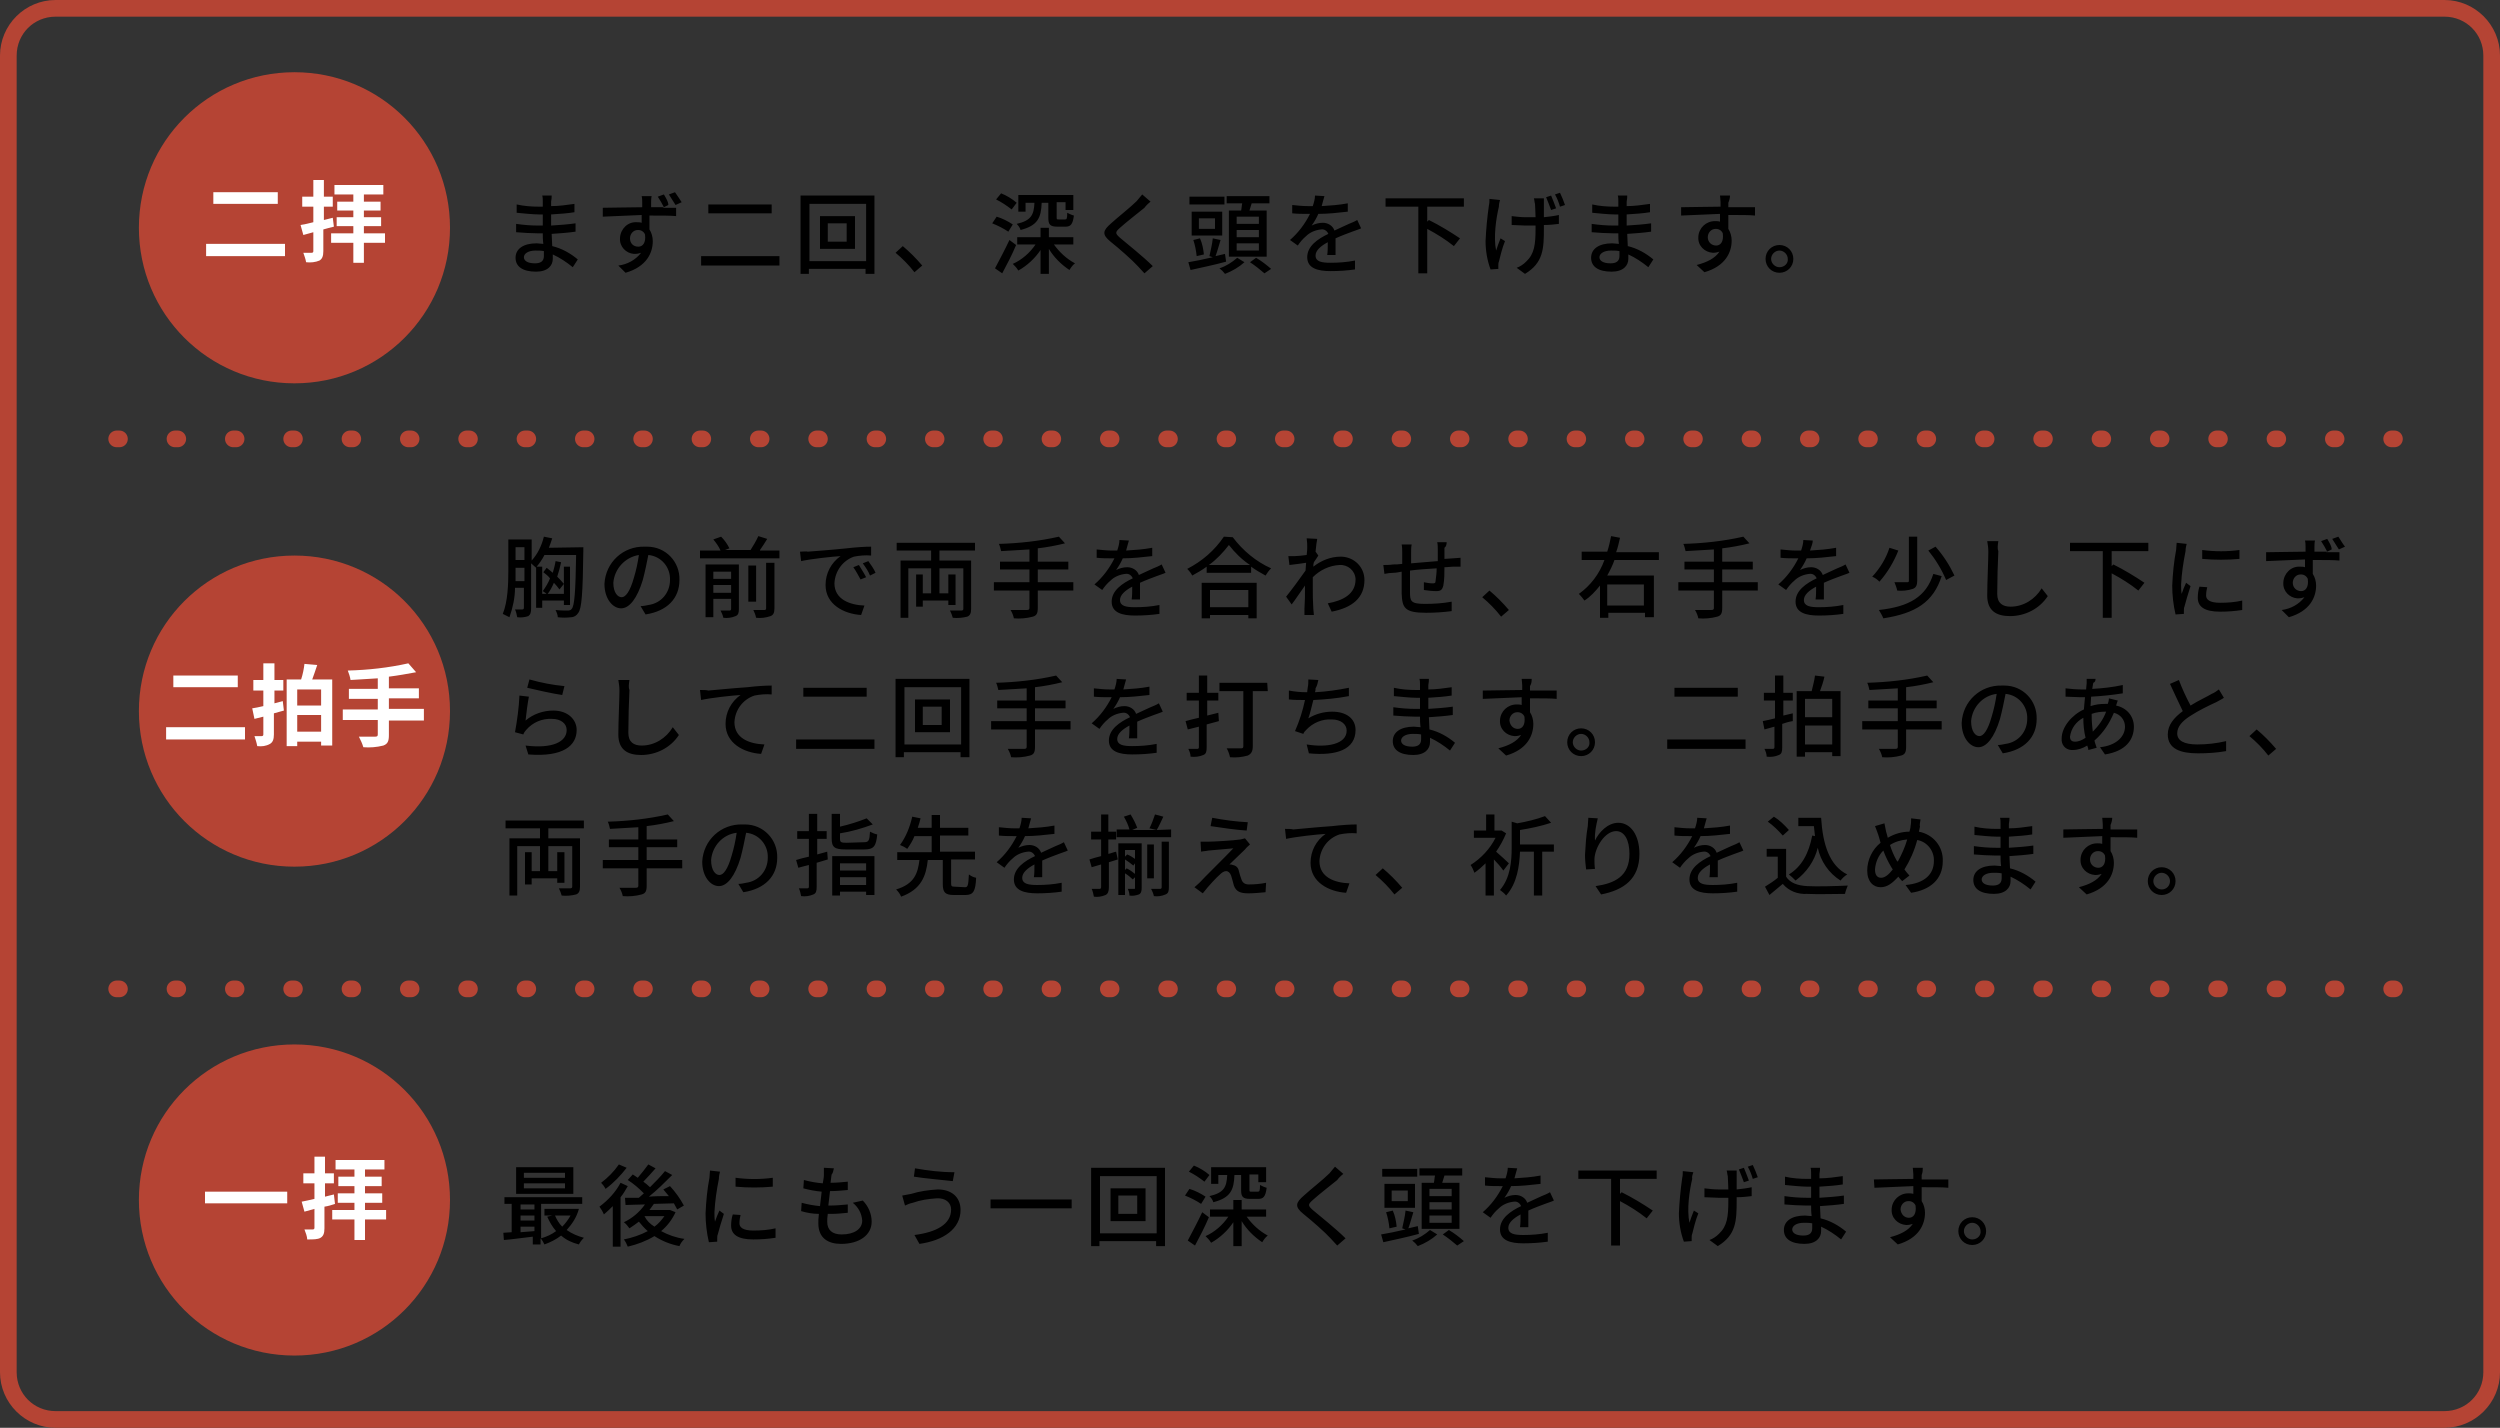 <?xml version="1.0" encoding="UTF-8"?> <svg xmlns="http://www.w3.org/2000/svg" xmlns:xlink="http://www.w3.org/1999/xlink" version="1.1" id="レイヤー_1" x="0px" y="0px" viewBox="0 0 450 257" style="enable-background:new 0 0 450 257;" xml:space="preserve"><rect x="0" y="0" width="450" height="257" fill="#333333" stroke="none"/> <style type="text/css"> .st0{fill:none;stroke:#B54434;stroke-width:3;stroke-linecap:round;stroke-dasharray:0.5,10;} .st1{fill:#B54434;} .st2{fill:#FFFFFF;} .st3{fill:none;} </style> <g id="グループ_1791" transform="translate(-9549 807)"> <path id="パス_41" class="st0" d="M9980-728h-413"></path> <path id="パス_42" d="M9643.3-760.7c0-0.6,0.7-1.2,2.1-1.2c0.5,0,1,0,1.5,0.1c0,0.4,0,0.7,0,0.9c0,1-0.7,1.3-1.6,1.3 C9643.9-759.6,9643.3-760.1,9643.3-760.7z M9648.3-771.8h-1.7c0.1,0.3,0.1,0.7,0.1,1v1h-0.7c-1.3,0-2.7-0.1-4-0.4l0,1.5 c1,0.1,3,0.3,4,0.3h0.7v2h-0.8c-1.3,0-2.6-0.1-4-0.3l0,1.5c1.1,0.1,2.9,0.2,3.9,0.2h0.9c0,0.6,0,1.2,0.1,1.9 c-0.4,0-0.8-0.1-1.2-0.1c-2.4,0-3.8,1-3.8,2.6c0,1.6,1.3,2.5,3.7,2.5c2.1,0,3-1.1,3-2.3c0-0.2,0-0.5,0-0.8c1.3,0.6,2.5,1.4,3.6,2.3 l0.9-1.4c-1.3-1.1-2.9-2-4.6-2.4c0-0.7-0.1-1.5-0.1-2.2c1.5-0.1,2.9-0.2,4.3-0.4l0-1.5c-1.4,0.2-2.8,0.3-4.4,0.4v-2 c1.6-0.1,3-0.2,4.2-0.4v-1.5c-1.4,0.2-2.8,0.4-4.2,0.4c0-0.4,0-0.7,0-0.8C9648.3-771.2,9648.3-771.5,9648.3-771.8z M9662.4-764.1 c0-0.8,0.6-1.5,1.4-1.5c0,0,0.1,0,0.1,0c0.5,0,1,0.3,1.2,0.8c0.2,1.5-0.4,2.2-1.2,2.2C9663-762.6,9662.4-763.2,9662.4-764.1 C9662.4-764,9662.4-764,9662.4-764.1z M9668.5-772l-1.1,0.4c0.4,0.6,0.8,1.3,1.1,1.9h-2.3c0-0.3,0-0.6,0-0.8c0-0.2,0-0.9,0.1-1.2 h-1.8c0.1,0.4,0.1,0.8,0.1,1.2c0,0.2,0,0.5,0,0.8c-2.3,0-5.2,0.1-7.1,0.1l0,1.6c2-0.1,4.6-0.2,7-0.3c0,0.5,0,0.9,0,1.4 c-0.3-0.1-0.6-0.1-0.9-0.1c-1.6-0.1-2.9,1.2-3,2.8c0,0,0,0.1,0,0.1c-0.1,1.5,1.1,2.7,2.5,2.8c0.1,0,0.1,0,0.2,0 c0.4,0,0.8-0.1,1.1-0.2c-1,1.3-2.5,2.1-4.1,2.3l1.3,1.3c3.8-1.1,4.9-3.6,4.9-5.7c0-0.7-0.2-1.5-0.6-2.1c0-0.7,0-1.6,0-2.5 c2.3,0,3.8,0,4.8,0.1l0-1.5c-0.5,0-1.4,0-2.4,0l1-0.5C9669.3-770.7,9668.9-771.3,9668.5-772z M9670.5-772.4l-1.1,0.4 c0.4,0.6,0.8,1.3,1.2,1.9l1.1-0.5C9671.4-771.1,9670.9-771.8,9670.5-772.4L9670.5-772.4z M9676.5-770.2v1.6h11.4v-1.6H9676.5z M9675.2-760.9v1.7h14.1v-1.7H9675.2z M9701.4-763.5h-3.4v-3.3h3.4L9701.4-763.5z M9696.6-768.1v5.9h6.3v-5.9H9696.6z M9694.7-760 v-10.3h10.2v10.3L9694.7-760z M9693.1-771.8v14.1h1.5v-0.9h10.2v0.9h1.6v-14.1H9693.1z M9713.6-758l1.4-1.2 c-1.1-1.3-2.3-2.5-3.5-3.5l-1.3,1.2C9711.4-760.5,9712.6-759.3,9713.6-758z M9733.6-770.5h1.6c-0.1,2.2-0.6,3.2-3.2,3.8 c0.3,0.3,0.6,0.7,0.7,1.1c3.1-0.8,3.7-2.2,3.8-4.9h1.2v2.7c0,1.2,0.3,1.6,1.6,1.6h1.5c0.9,0,1.3-0.4,1.5-2 c-0.4-0.1-0.8-0.3-1.2-0.5c0,1.1-0.1,1.2-0.4,1.2h-1.1c-0.4,0-0.4,0-0.4-0.4v-2.7h1.6v1.4h1.4v-2.7h-9.9v3h1.3V-770.5z M9732-770.5 c-0.8-0.7-1.8-1.3-2.8-1.7l-0.9,1.1c1,0.5,1.9,1.1,2.8,1.8L9732-770.5z M9731.3-766.6c-0.9-0.6-1.9-1.1-2.9-1.4l-0.8,1.2 c1,0.4,2,0.9,2.9,1.5L9731.3-766.6z M9730.7-763.8c-0.8,1.7-1.7,3.4-2.6,5.1l1.3,0.9c0.8-1.5,1.8-3.4,2.5-5.1L9730.7-763.8z M9742.2-763v-1.3h-4.4v-1.7h-1.5v1.7h-4.2v1.3h3.3c-1,1.5-2.5,2.8-4.1,3.5c0.4,0.4,0.7,0.7,1,1.2c1.6-0.9,3-2.2,4-3.7v4.3h1.5 v-4.5c0.9,1.5,2.2,2.8,3.7,3.8c0.3-0.5,0.6-0.9,1-1.2c-1.5-0.8-2.8-2-3.8-3.4H9742.2z M9756.1-770.7l-1.5-1.3 c-0.3,0.4-0.7,0.8-1,1.2c-1.1,1.1-3.4,2.9-4.6,4c-1.5,1.3-1.7,2-0.1,3.3c1.5,1.2,3.9,3.3,4.9,4.4c0.4,0.4,0.8,0.9,1.2,1.3l1.5-1.3 c-1.7-1.7-4.6-4-5.9-5.1c-0.9-0.8-0.9-1,0-1.8c1.1-1,3.3-2.7,4.4-3.6C9755.2-769.9,9755.7-770.4,9756.1-770.7L9756.1-770.7z M9775.6-766.7h-4v-1.3h4V-766.7z M9775.6-764.3h-4v-1.3h4V-764.3z M9775.6-761.9h-4v-1.3h4V-761.9z M9770.2-769.1v8.3h6.8v-8.3 h-3.1c0.1-0.4,0.3-0.9,0.4-1.3h3.2v-1.3h-7.7v1.3h2.8c-0.1,0.4-0.1,0.9-0.2,1.3H9770.2z M9769.4-771.6h-6.3v1.4h6.3V-771.6z M9767.7-765.8h-2.9v-1.9h2.9V-765.8z M9769-768.9h-5.5v4.3h5.5V-768.9z M9765.7-761.2c-0.1-1-0.3-2-0.7-2.9l-1.2,0.3 c0.3,0.9,0.5,1.9,0.6,2.9L9765.7-761.2z M9769.5-761.3l-1.7,0.4c0.3-0.8,0.6-1.9,0.9-2.9l-1.4-0.3c-0.1,1.1-0.4,2.2-0.6,3.2 l0.6,0.2c-1.7,0.4-3.2,0.7-4.4,0.9l0.4,1.4c1.8-0.4,4.2-0.9,6.4-1.5L9769.5-761.3z M9771.7-760.6c-0.9,0.8-2,1.5-3.2,1.9 c0.4,0.3,0.7,0.6,1,1c1.3-0.5,2.5-1.2,3.5-2.1L9771.7-760.6z M9774-759.8c0.9,0.6,1.8,1.3,2.6,2l1.2-0.8c-0.8-0.7-1.7-1.4-2.7-2 L9774-759.8z M9787.4-771.7l-1.7-0.1c0,0.6-0.2,1.3-0.4,1.9c-0.3,0-0.6,0-0.9,0c-0.9,0-1.8-0.1-2.8-0.2v1.5c0.9,0.1,2,0.1,2.7,0.1 h0.5c-0.9,1.8-2.1,3.4-3.6,4.7l1.4,1c0.4-0.6,0.9-1.2,1.5-1.7c0.7-0.7,1.7-1.1,2.7-1.2c0.6-0.1,1.1,0.3,1.3,0.8 c-1.9,0.9-3.8,2.2-3.8,4.2c0,2,1.9,2.5,4.2,2.5c1.5,0,3-0.1,4.4-0.3l0-1.6c-1.5,0.3-3,0.4-4.4,0.4c-1.6,0-2.7-0.2-2.7-1.3 c0-0.9,0.9-1.7,2.2-2.4c0,0.8,0,1.7-0.1,2.3h1.5c0-0.8,0-2,0-3c1.1-0.5,2.2-0.9,3-1.2c0.5-0.2,1.2-0.4,1.6-0.6l-0.7-1.5 c-0.5,0.3-1,0.5-1.5,0.7c-0.8,0.4-1.6,0.7-2.6,1.2c-0.3-0.9-1.2-1.4-2.1-1.4c-0.7,0-1.4,0.2-2,0.5c0.5-0.7,0.9-1.4,1.2-2.1 c1.8,0,3.5-0.2,5.3-0.4v-1.5c-1.6,0.3-3.1,0.4-4.7,0.5C9787.1-770.7,9787.3-771.3,9787.4-771.7z M9812.5-769.8v-1.5h-14.1v1.5h5.9 v12h1.6v-8c1.7,0.9,3.3,1.9,4.8,3.1l1.1-1.4c-1.8-1.2-3.6-2.3-5.6-3.3l-0.3,0.3v-2.7L9812.5-769.8z M9826.9-771.3h-1.8 c0.1,0.3,0.1,0.7,0.2,1c0,0.4,0.1,1.4,0.1,2.4c-0.6,0-1.2,0-1.8,0c-0.8,0-1.7-0.1-2.5-0.2v1.6c0.7,0,1.8,0.1,2.5,0.1 c0.6,0,1.2,0,1.8,0v0.5c0,2.9-0.2,4.6-1.7,6c-0.5,0.5-1.1,0.9-1.7,1.1l1.5,1.1c3.3-2,3.4-4.5,3.4-8.2v-0.6c1,0,1.9-0.1,2.7-0.2 v-1.6c-0.9,0.2-1.8,0.3-2.7,0.4c0-1,0-1.9,0-2.3C9826.9-770.7,9826.9-771,9826.9-771.3z M9819-771l-1.9-0.2c0,0.4,0,0.8-0.1,1.2 c-0.3,2.1-0.5,4.2-0.6,6.4c0,1.7,0.3,3.5,0.9,5.1l1.4-0.1c0-0.2,0-0.4,0-0.6c0-0.2,0-0.5,0.1-0.7c0.2-0.8,0.6-2.5,1.1-3.7l-0.8-0.5 c-0.3,0.7-0.6,1.6-0.8,2.2c-0.5-2.4,0-5.8,0.5-7.9C9818.8-770.2,9818.9-770.7,9819-771L9819-771z M9828.2-771.8l-0.9,0.3 c0.3,0.7,0.6,1.5,0.9,2.3l0.9-0.3C9828.8-770.3,9828.5-771.1,9828.2-771.8L9828.2-771.8z M9829.8-772.3l-0.9,0.3 c0.4,0.7,0.7,1.5,0.9,2.2l0.9-0.3C9830.5-770.7,9830.1-771.7,9829.8-772.3z M9836.9-760.7c0-0.6,0.7-1.2,2.1-1.2c0.5,0,1,0,1.5,0.1 c0,0.4,0,0.7,0,0.9c0,1-0.7,1.3-1.6,1.3C9837.5-759.6,9836.9-760.1,9836.9-760.7L9836.9-760.7z M9841.9-771.8h-1.7 c0.1,0.3,0.1,0.7,0.1,1v1h-0.7c-1.3,0-2.7-0.1-4-0.4l0,1.5c1,0.1,3,0.3,4,0.3h0.7v2h-0.8c-1.3,0-2.6-0.1-4-0.3l0,1.5 c1.1,0.1,2.9,0.2,3.9,0.2h0.9c0,0.6,0,1.2,0.1,1.9c-0.4,0-0.8-0.1-1.2-0.1c-2.4,0-3.8,1-3.8,2.6c0,1.6,1.3,2.5,3.7,2.5 c2.1,0,3-1.1,3-2.3c0-0.2,0-0.5,0-0.8c1.3,0.6,2.5,1.4,3.6,2.3l0.9-1.4c-1.3-1.1-2.9-2-4.6-2.4c0-0.7-0.1-1.5-0.1-2.2 c1.5-0.1,2.9-0.2,4.3-0.4l0-1.5c-1.4,0.2-2.8,0.3-4.4,0.4v-2c1.6-0.1,3-0.2,4.2-0.4v-1.5c-1.4,0.2-2.8,0.4-4.2,0.4 c0-0.4,0-0.7,0-0.8C9841.9-771.2,9841.9-771.5,9841.9-771.8z M9860.4-771.8h-1.8c0,0.2,0.1,0.7,0.1,1.2c0,0.2,0,0.5,0,0.8 c-2.3,0-5.3,0.1-7.1,0.1l0,1.5c2-0.1,4.6-0.2,7-0.3c0,0.5,0,0.9,0,1.4c-0.3-0.1-0.6-0.1-0.9-0.1c-1.6,0-2.9,1.2-3,2.8 c0,0,0,0.1,0,0.1c-0.1,1.5,1.1,2.7,2.6,2.8c0,0,0.1,0,0.1,0c0.4,0,0.8-0.1,1.1-0.2c-0.8,1.2-2.2,1.9-4.1,2.4l1.4,1.3 c3.8-1.1,4.9-3.6,4.9-5.7c0-0.7-0.2-1.5-0.6-2.1c0-0.7,0-1.6,0-2.5c2.3,0,3.8,0,4.8,0.1l0-1.5h-4.8c0-0.3,0-0.6,0-0.8 C9860.3-771,9860.4-771.4,9860.4-771.8L9860.4-771.8z M9856.4-764.3c0-0.8,0.6-1.5,1.4-1.5c0,0,0,0,0.1,0c0.5,0,1,0.3,1.2,0.8 c0.2,1.5-0.4,2.2-1.2,2.2C9857.1-762.8,9856.4-763.4,9856.4-764.3C9856.4-764.2,9856.4-764.2,9856.4-764.3L9856.4-764.3z M9869.3-762.9c-1.4,0-2.5,1.1-2.5,2.5c0,1.4,1.1,2.5,2.5,2.5c1.4,0,2.5-1.1,2.5-2.5C9871.8-761.8,9870.7-762.9,9869.3-762.9 C9869.3-762.9,9869.3-762.9,9869.3-762.9z M9869.3-758.9c-0.8,0-1.5-0.7-1.5-1.5c0-0.8,0.7-1.5,1.5-1.5c0.8,0,1.5,0.7,1.5,1.5 c0,0,0,0,0,0C9870.9-759.6,9870.2-758.9,9869.3-758.9C9869.3-758.9,9869.3-758.9,9869.3-758.9L9869.3-758.9z"></path> <path id="パス_43" class="st1" d="M9602-794c15.5,0,28,12.5,28,28s-12.5,28-28,28s-28-12.5-28-28S9586.5-794,9602-794z"></path> <path id="パス_44" class="st2" d="M9587.4-772.4v2.1h11.6v-2.1H9587.4z M9586.1-763.1v2.2h14.2v-2.2H9586.1z M9608.9-767.8 c-0.5,0.1-1.1,0.3-1.6,0.4v-2.4h1.6v-1.8h-1.6v-3h-1.9v3h-2v1.8h2v2.8c-0.8,0.2-1.6,0.4-2.3,0.5l0.5,1.8l1.8-0.5v3.4 c0,0.2-0.1,0.3-0.3,0.3c-0.2,0-0.9,0-1.5,0c0.2,0.6,0.4,1.1,0.5,1.7c0.8,0.1,1.7,0,2.4-0.3c0.5-0.3,0.7-0.8,0.7-1.7v-3.9 c0.6-0.2,1.2-0.3,1.9-0.5L9608.9-767.8z M9618.3-765h-3.8v-1.3h3.1v-1.6h-3.1v-1.2h3v-1.6h-3v-1.3h3.5v-1.7h-8.8v1.7h3.4v1.3h-2.9 v1.6h2.9v1.2h-3v1.6h3v1.3h-4v1.7h4v3.6h1.9v-3.6h3.8L9618.3-765z"></path> <path id="パス_45" d="M9650.7-595h-7.4v-0.9h7.4V-595z M9650.7-593.1h-7.4v-0.9h7.4V-593.1z M9652.2-596.9h-10.3v4.8h10.3V-596.9 z M9651.7-588.2c-0.4,0.7-0.9,1.4-1.5,2c-0.6-0.6-1-1.3-1.3-2H9651.7z M9642.7-585.2v-1h2.5v0.8L9642.7-585.2z M9642.7-588.2h2.5 v0.9h-2.5V-588.2z M9645.2-590.2v0.9h-2.5v-0.9H9645.2z M9652.6-589.4l-0.3,0h-5.3v1.2h1.4l-0.9,0.2c0.4,0.9,0.9,1.8,1.6,2.6 c-0.8,0.6-1.7,1-2.7,1.3v-6.2h7.4v-1.2h-14v1.2h1.3v5.1c-0.5,0-1,0.1-1.5,0.1l0.1,1.3c1.5-0.1,3.3-0.4,5.2-0.6v1.4h1.4v-1.1 c0.3,0.3,0.5,0.7,0.7,1.1c1.1-0.4,2.1-0.9,3-1.6c0.9,0.8,2,1.3,3.2,1.6c0.2-0.4,0.5-0.8,0.9-1.2c-1.1-0.3-2.1-0.7-3.1-1.4 c1-1.1,1.8-2.3,2.2-3.8L9652.6-589.4z M9660.4-597.4c-0.9,1.3-2,2.4-3.2,3.3c0.3,0.3,0.6,0.7,0.8,1.1c1.5-1.1,2.7-2.4,3.8-3.8 L9660.4-597.4z M9660.7-594.1c-0.9,1.7-2.2,3.1-3.8,4.3c0.3,0.4,0.6,0.9,0.8,1.4c0.6-0.5,1.1-1,1.6-1.5v7.3h1.4v-8.9 c0.5-0.6,0.9-1.3,1.3-2L9660.7-594.1z M9665-588.1h3.6c-0.5,0.7-1.1,1.4-1.8,1.9C9666-586.7,9665.4-587.3,9665-588.1L9665-588.1z M9669.6-589.2l-0.3,0h-3.4c0.3-0.4,0.5-0.7,0.8-1.1c1.2,0,2.4-0.1,3.6-0.1c0.2,0.4,0.4,0.7,0.6,1.1l1.2-0.7 c-0.7-1.3-1.5-2.4-2.5-3.5l-1.2,0.6c0.3,0.4,0.7,0.8,1,1.2c-1.2,0-2.5,0-3.6,0.1c1.5-1.2,2.8-2.5,4.2-3.9l-1.3-0.7 c-0.8,1-1.8,2-2.7,2.9c-0.4-0.4-0.8-0.7-1.2-1c0.7-0.7,1.5-1.6,2.2-2.4l-1.3-0.7c-0.6,0.8-1.2,1.6-1.9,2.4 c-0.3-0.2-0.6-0.4-0.9-0.6l-0.9,1c1.1,0.7,2,1.5,2.9,2.4c-0.3,0.3-0.6,0.5-0.9,0.8c-0.9,0-1.8,0-2.5,0l0.1,1.3c1,0,2.2-0.1,3.5-0.1 c-1,1.4-2.3,2.5-3.8,3.2c0.4,0.3,0.7,0.7,1,1.1c0.6-0.4,1.2-0.8,1.7-1.2c0.5,0.6,1,1.2,1.6,1.7c-1.3,0.7-2.8,1.2-4.3,1.5 c0.3,0.4,0.5,0.8,0.7,1.3c1.7-0.4,3.3-1,4.8-1.9c1.4,0.9,2.9,1.5,4.5,1.8c0.2-0.5,0.5-0.9,0.9-1.3c-1.5-0.2-2.9-0.7-4.2-1.4 c1.1-0.9,2-2.1,2.6-3.4L9669.6-589.2z M9681.4-595l0,1.6c2.2,0.2,4.5,0.2,6.7,0v-1.6C9685.9-594.7,9683.7-594.7,9681.4-595z M9682.3-588.3l-1.4-0.1c-0.2,0.6-0.3,1.3-0.3,2c0,1.6,1.2,2.5,4,2.5c1.4,0,2.7-0.1,4-0.3l0-1.7c-1.3,0.3-2.6,0.4-4,0.4 c-1.9,0-2.5-0.6-2.5-1.3C9682.1-587.4,9682.2-587.9,9682.3-588.3z M9678.6-596.1l-1.8-0.2c0,0.4-0.1,0.9-0.1,1.3 c-0.4,2.1-0.6,4.2-0.7,6.4c0,1.7,0.2,3.5,0.6,5.2l1.5-0.1c0-0.2,0-0.4,0-0.6c0-0.2,0-0.5,0.1-0.7c0.2-0.8,0.7-2.5,1.1-3.7l-0.8-0.6 c-0.3,0.6-0.6,1.4-0.8,2c-0.1-0.6-0.1-1.1-0.1-1.7c0.1-2,0.4-4,0.8-6C9678.4-595.3,9678.5-595.7,9678.6-596.1L9678.6-596.1z M9699.1-596.7l-1.8-0.1c0,0.4,0,0.8,0,1.3c0,0.4-0.1,0.9-0.2,1.5c-1.2-0.1-2.3-0.3-3.4-0.6l-0.1,1.5c1.1,0.3,2.2,0.5,3.3,0.6 c-0.1,0.8-0.2,1.7-0.3,2.6c-1.1-0.1-2.2-0.3-3.3-0.6l-0.1,1.5c1,0.3,2.1,0.5,3.2,0.5c-0.1,0.7-0.1,1.3-0.1,1.7 c0,2.7,1.8,3.7,4.1,3.7c3.3,0,5.5-1.6,5.5-4c0-1.4-0.6-2.8-1.6-3.8l-1.8,0.4c1,0.8,1.6,1.9,1.7,3.2c0,1.5-1.4,2.5-3.7,2.5 c-1.7,0-2.6-0.8-2.6-2.3c0-0.3,0-0.8,0.1-1.4h0.6c1,0,2-0.1,3-0.2l0-1.5c-1.1,0.1-2.2,0.2-3.3,0.2h-0.2c0.1-0.8,0.2-1.7,0.3-2.6h0 c1.1,0,2.1-0.1,3.2-0.2l0-1.5c-1,0.1-2.1,0.2-3.1,0.2c0.1-0.6,0.1-1.1,0.2-1.5C9698.9-595.8,9699-596.2,9699.1-596.7L9699.1-596.7z M9720.2-589.3c0,2.7-2.7,4.1-6.6,4.6l0.9,1.6c4.3-0.6,7.4-2.7,7.4-6.1c0-2.4-1.7-3.7-4.1-3.7c-1.6,0.1-3.2,0.3-4.8,0.8 c-0.5,0.1-1.1,0.2-1.6,0.3l0.5,1.8c0.4-0.2,0.9-0.4,1.4-0.5c1.4-0.5,2.8-0.7,4.3-0.8C9719.2-591.4,9720.2-590.5,9720.2-589.3z M9713.7-596.7l-0.2,1.5c1.8,0.3,5.2,0.6,7,0.8l0.3-1.6C9718.3-596,9716-596.3,9713.7-596.7z M9727.3-591.1v1.6h14.6v-1.6 L9727.3-591.1z M9753.7-588.5h-3.4v-3.3h3.4V-588.5z M9748.9-593.1v5.9h6.3v-5.9H9748.9z M9747-585v-10.3h10.2v10.3L9747-585z M9745.4-596.8v14.1h1.5v-0.9h10.2v0.9h1.6v-14.1H9745.4z M9768.3-595.5h1.6c-0.1,2.2-0.6,3.2-3.2,3.8c0.3,0.3,0.6,0.7,0.7,1.1 c3.1-0.8,3.7-2.2,3.8-4.9h1.2v2.7c0,1.2,0.3,1.6,1.6,1.6h1.5c0.9,0,1.3-0.4,1.5-2c-0.4-0.1-0.8-0.3-1.2-0.5c0,1.1-0.1,1.2-0.4,1.2 h-1.1c-0.4,0-0.4,0-0.4-0.4v-2.7h1.6v1.4h1.4v-2.7h-9.9v3h1.3L9768.3-595.5z M9766.7-595.5c-0.8-0.7-1.8-1.3-2.8-1.7l-0.9,1.1 c1,0.5,1.9,1.1,2.8,1.8L9766.7-595.5z M9766-591.6c-0.9-0.6-1.9-1.1-2.9-1.4l-0.8,1.2c1,0.4,2,0.9,2.9,1.5L9766-591.6z M9765.4-588.8c-0.8,1.7-1.7,3.4-2.6,5.1l1.3,0.9c0.8-1.5,1.8-3.4,2.5-5.1L9765.4-588.8z M9776.9-588v-1.3h-4.4v-1.7h-1.5v1.7h-4.2 v1.3h3.3c-1,1.5-2.5,2.8-4.1,3.5c0.4,0.4,0.7,0.7,1,1.2c1.6-0.9,3-2.2,4-3.7v4.3h1.5v-4.5c0.9,1.5,2.2,2.8,3.7,3.8 c0.3-0.5,0.6-0.9,1-1.2c-1.5-0.8-2.8-2-3.8-3.4H9776.9z M9790.8-595.7l-1.5-1.3c-0.3,0.4-0.7,0.8-1,1.2c-1.1,1.1-3.4,2.9-4.6,4 c-1.5,1.3-1.7,2-0.1,3.3c1.5,1.2,3.9,3.3,4.9,4.4c0.4,0.4,0.8,0.9,1.2,1.3l1.5-1.3c-1.7-1.7-4.6-4-5.9-5.1c-0.9-0.8-0.9-1,0-1.8 c1.1-1,3.3-2.7,4.4-3.6C9789.9-594.9,9790.4-595.4,9790.8-595.7L9790.8-595.7z M9810.3-591.7h-4v-1.3h4V-591.7z M9810.3-589.3h-4 v-1.3h4V-589.3z M9810.3-586.9h-4v-1.3h4V-586.9z M9804.9-594.1v8.3h6.8v-8.3h-3.1c0.1-0.4,0.3-0.9,0.4-1.3h3.2v-1.3h-7.7v1.3h2.8 c-0.1,0.4-0.1,0.9-0.2,1.3L9804.9-594.1z M9804.1-596.6h-6.3v1.4h6.3V-596.6z M9802.4-590.8h-2.9v-1.9h2.9V-590.8z M9803.7-593.9 h-5.5v4.3h5.5V-593.9z M9800.4-586.2c-0.1-1-0.3-2-0.7-2.9l-1.2,0.3c0.3,0.9,0.5,1.9,0.6,2.9L9800.4-586.2z M9804.2-586.3l-1.7,0.4 c0.3-0.8,0.6-1.9,0.9-2.9l-1.4-0.3c-0.1,1.1-0.4,2.2-0.6,3.2l0.6,0.2c-1.7,0.4-3.2,0.7-4.4,0.9l0.4,1.4c1.8-0.4,4.2-0.9,6.4-1.5 L9804.2-586.3z M9806.4-585.6c-0.9,0.8-2,1.5-3.2,1.9c0.4,0.3,0.7,0.6,1,1c1.3-0.5,2.5-1.2,3.5-2.1L9806.4-585.6z M9808.7-584.8 c0.9,0.6,1.8,1.3,2.6,2l1.2-0.8c-0.8-0.7-1.7-1.4-2.7-2L9808.7-584.8z M9822.1-596.7l-1.7-0.1c0,0.6-0.2,1.3-0.4,1.9 c-0.3,0-0.6,0-0.9,0c-0.9,0-1.8-0.1-2.8-0.2v1.5c0.9,0.1,2,0.1,2.7,0.1h0.5c-0.9,1.8-2.1,3.4-3.6,4.7l1.4,1 c0.4-0.6,0.9-1.2,1.5-1.7c0.7-0.7,1.7-1.1,2.7-1.2c0.6-0.1,1.1,0.3,1.3,0.8c-1.9,0.9-3.8,2.2-3.8,4.2c0,2,1.9,2.5,4.2,2.5 c1.5,0,3-0.1,4.4-0.3l0-1.6c-1.5,0.3-3,0.4-4.4,0.4c-1.6,0-2.7-0.2-2.7-1.3c0-0.9,0.9-1.7,2.2-2.4c0,0.8,0,1.7-0.1,2.3h1.5 c0-0.8,0-2,0-3c1.1-0.5,2.2-0.9,3-1.2c0.5-0.2,1.2-0.4,1.6-0.6l-0.7-1.5c-0.5,0.3-1,0.5-1.5,0.7c-0.8,0.4-1.6,0.7-2.6,1.2 c-0.3-0.9-1.2-1.4-2.1-1.4c-0.7,0-1.4,0.2-2,0.5c0.5-0.7,0.9-1.4,1.2-2.1c1.8,0,3.5-0.2,5.3-0.4v-1.5c-1.6,0.3-3.1,0.4-4.7,0.5 C9821.8-595.7,9822-596.3,9822.1-596.7z M9847.2-594.8v-1.5h-14.1v1.5h5.9v12h1.6v-8c1.7,0.9,3.3,1.9,4.8,3.1l1.1-1.4 c-1.8-1.2-3.6-2.3-5.6-3.3l-0.3,0.3v-2.7L9847.2-594.8z M9861.6-596.3h-1.8c0.1,0.3,0.1,0.7,0.2,1c0,0.4,0.1,1.4,0.1,2.4 c-0.6,0-1.2,0-1.8,0c-0.8,0-1.7-0.1-2.5-0.2v1.6c0.7,0,1.8,0.1,2.5,0.1c0.6,0,1.2,0,1.8,0v0.5c0,2.9-0.2,4.6-1.7,6 c-0.5,0.5-1.1,0.9-1.7,1.1l1.5,1.1c3.3-2,3.4-4.5,3.4-8.2v-0.6c1,0,1.9-0.1,2.7-0.2v-1.6c-0.9,0.2-1.8,0.3-2.7,0.4c0-1,0-1.9,0-2.3 C9861.6-595.7,9861.6-596,9861.6-596.3z M9853.8-596l-1.9-0.2c0,0.4,0,0.8-0.1,1.2c-0.3,2.1-0.5,4.2-0.6,6.4c0,1.7,0.3,3.5,0.9,5.1 l1.4-0.1c0-0.2,0-0.4,0-0.6c0-0.2,0-0.5,0.1-0.7c0.2-0.8,0.6-2.5,1.1-3.7l-0.8-0.5c-0.3,0.7-0.6,1.6-0.8,2.2 c-0.5-2.4,0-5.8,0.5-7.9C9853.5-595.2,9853.7-595.7,9853.8-596L9853.8-596z M9862.9-596.8l-0.9,0.3c0.3,0.7,0.6,1.5,0.9,2.3 l0.9-0.3C9863.5-595.3,9863.2-596.1,9862.9-596.8L9862.9-596.8z M9864.5-597.3l-0.9,0.3c0.4,0.7,0.7,1.5,0.9,2.2l0.9-0.3 C9865.2-595.7,9864.8-596.7,9864.5-597.3z M9871.6-585.7c0-0.6,0.7-1.2,2.1-1.2c0.5,0,1,0,1.5,0.1c0,0.4,0,0.7,0,0.9 c0,1-0.7,1.3-1.6,1.3C9872.2-584.6,9871.6-585.1,9871.6-585.7L9871.6-585.7z M9876.6-596.8h-1.7c0.1,0.3,0.1,0.7,0.1,1v1h-0.7 c-1.3,0-2.7-0.1-4-0.4l0,1.5c1,0.1,3,0.3,4,0.3h0.7v2h-0.8c-1.3,0-2.6-0.1-4-0.3l0,1.5c1.1,0.1,2.9,0.2,3.9,0.2h0.9 c0,0.6,0,1.2,0.1,1.9c-0.4,0-0.8-0.1-1.2-0.1c-2.4,0-3.8,1-3.8,2.6c0,1.6,1.3,2.5,3.7,2.5c2.1,0,3-1.1,3-2.3c0-0.2,0-0.5,0-0.8 c1.3,0.6,2.5,1.4,3.6,2.3l0.9-1.4c-1.3-1.1-2.9-2-4.6-2.4c0-0.7-0.1-1.5-0.1-2.2c1.5-0.1,2.9-0.2,4.3-0.4l0-1.5 c-1.4,0.2-2.8,0.3-4.4,0.4v-2c1.6-0.1,3-0.2,4.2-0.4v-1.5c-1.4,0.2-2.8,0.4-4.2,0.4c0-0.4,0-0.7,0-0.8 C9876.6-596.2,9876.6-596.5,9876.6-596.8z M9895.1-596.8h-1.8c0,0.2,0.1,0.7,0.1,1.2c0,0.2,0,0.5,0,0.8c-2.3,0-5.3,0.1-7.1,0.1 l0.1,1.5c2-0.1,4.6-0.2,7-0.3c0,0.5,0,0.9,0,1.4c-0.3-0.1-0.6-0.1-0.9-0.1c-1.6,0-2.9,1.2-3,2.8c0,0,0,0.1,0,0.1 c-0.1,1.5,1.1,2.7,2.6,2.8c0,0,0.1,0,0.1,0c0.4,0,0.8-0.1,1.1-0.2c-0.8,1.2-2.2,1.9-4.1,2.4l1.4,1.3c3.8-1.1,4.9-3.6,4.9-5.7 c0-0.7-0.2-1.5-0.6-2.1c0-0.7,0-1.6,0-2.5c2.3,0,3.8,0,4.8,0.1l0-1.5h-4.8c0-0.3,0-0.6,0-0.8C9895.1-596,9895.1-596.4,9895.1-596.8 L9895.1-596.8z M9891.1-589.3c0-0.8,0.6-1.5,1.4-1.5c0,0,0,0,0.1,0c0.5,0,1,0.3,1.2,0.8c0.2,1.5-0.4,2.2-1.2,2.2 C9891.8-587.8,9891.2-588.4,9891.1-589.3C9891.1-589.2,9891.1-589.2,9891.1-589.3L9891.1-589.3z M9904-587.9 c-1.4,0-2.5,1.1-2.5,2.5c0,1.4,1.1,2.5,2.5,2.5l0,0c1.4,0,2.5-1.1,2.5-2.5C9906.5-586.8,9905.4-587.9,9904-587.9 C9904-587.9,9904-587.9,9904-587.9z M9904-583.9c-0.8,0-1.5-0.7-1.5-1.5c0-0.8,0.7-1.5,1.5-1.5c0.8,0,1.5,0.7,1.5,1.5 C9905.6-584.6,9904.9-583.9,9904-583.9C9904-583.9,9904-583.9,9904-583.9L9904-583.9z"></path> <path id="パス_46" class="st1" d="M9602-619c15.5,0,28,12.5,28,28s-12.5,28-28,28s-28-12.5-28-28S9586.5-619,9602-619z"></path> <path id="パス_48" d="M9641.8-702.4c0-0.6,0-1.2,0-1.7v-0.7h1.6v2.4H9641.8z M9643.4-708.5v2.3h-1.6v-2.3H9643.4z M9647.8-708.4 c0.2-0.5,0.4-1.1,0.6-1.7l-1.5-0.3c-0.4,1.6-1.1,3.1-2.2,4.3v-3.8h-4.2v5.7c0,2.3-0.1,5.5-1,7.7c0.4,0.2,0.8,0.4,1.2,0.6 c0.6-1.7,1-3.5,1-5.3h1.6v3.6c0,0.2-0.1,0.3-0.3,0.3c-0.2,0-0.7,0-1.3,0c0.2,0.4,0.3,0.9,0.4,1.4c0.7,0.1,1.4,0,2-0.2 c0.4-0.3,0.5-0.7,0.5-1.4v-8.1c0.3,0.3,0.7,0.6,0.9,0.8l0,0v7.2h1.1v-1.3h3.9v0.8h1.1v-6.9h-1.1v4.9h-3.9v-4.9h-1 c0.5-0.6,1-1.3,1.4-2.1h5.7c-0.1,6.7-0.3,9.2-0.8,9.7c-0.1,0.2-0.4,0.3-0.7,0.3c-0.4,0-1.3,0-2.2-0.1c0.2,0.4,0.4,0.9,0.4,1.3 c0.8,0.1,1.6,0.1,2.4,0c0.5,0,1-0.3,1.3-0.8c0.6-0.8,0.8-3.4,0.9-11.1c0-0.2,0-0.7,0-0.7L9647.8-708.4z M9650.5-701.9 c-0.4-0.5-0.8-0.9-1.2-1.3c0.3-0.9,0.5-1.7,0.7-2.6l-1-0.2c-0.1,0.7-0.3,1.4-0.5,2.1c-0.4-0.3-0.7-0.6-1.1-0.9l-0.6,0.8 c0.4,0.3,0.9,0.7,1.2,1.1c-0.3,0.8-0.8,1.6-1.3,2.3c0.3,0.2,0.6,0.4,0.8,0.6c0.5-0.6,0.9-1.4,1.2-2.1c0.4,0.4,0.7,0.8,1,1.2 L9650.5-701.9z M9671.3-702.6c0.1-3.3-2.5-6-5.8-6c-0.2,0-0.3,0-0.5,0c-3.8-0.1-7,2.8-7.2,6.7c0,2.7,1.5,4.4,3,4.4s2.9-1.8,3.9-5.1 c0.4-1.5,0.7-3,1-4.5c2.3,0.2,4,2.2,3.9,4.5c0,2.3-1.6,4.2-3.9,4.5c-0.5,0.1-0.9,0.2-1.4,0.2l0.9,1.5 C9669.1-697,9671.3-699.3,9671.3-702.6L9671.3-702.6z M9659.4-702.1c0.2-2.5,2.1-4.6,4.6-5c-0.2,1.4-0.5,2.8-0.9,4.1 c-0.7,2.5-1.5,3.5-2.2,3.5C9660.2-699.5,9659.4-700.3,9659.4-702.1L9659.4-702.1z M9677.4-700.3v-1.4h3.2v1.4H9677.4z M9680.6-704.1v1.3h-3.2v-1.3H9680.6z M9682-705.4h-6v9.5h1.4v-3.3h3.2v1.8c0,0.2-0.1,0.3-0.3,0.3c-0.2,0-0.9,0-1.6,0 c0.2,0.4,0.4,0.8,0.5,1.3c0.7,0.1,1.5,0,2.2-0.3c0.5-0.2,0.6-0.6,0.6-1.3V-705.4z M9686.9-697.5c0,0.2-0.1,0.3-0.3,0.3 c-0.2,0-1.1,0-2,0c0.2,0.4,0.4,0.9,0.5,1.4c0.9,0.1,1.7,0,2.6-0.3c0.5-0.2,0.7-0.6,0.7-1.4v-8.2h-1.5V-697.5z M9685.1-705.2h-1.4 v6.5h1.4V-705.2z M9685.8-708c0.4-0.6,0.9-1.3,1.3-2l-1.6-0.5c-0.4,0.9-0.9,1.7-1.4,2.5h-4.6l0.8-0.3c-0.4-0.8-0.9-1.5-1.5-2.1 l-1.4,0.5c0.5,0.6,1,1.3,1.3,2h-3.7v1.4h14.3v-1.4H9685.8z M9693-707.7l0.2,1.7c1.8-0.4,5.5-0.8,7.1-0.9c-1.7,1.2-2.7,3.1-2.7,5.2 c0,3.5,3.3,5.2,6.4,5.4l0.6-1.7c-2.6-0.1-5.4-1.1-5.4-4c0.1-2.2,1.5-4.1,3.5-4.8c1-0.2,2.1-0.3,3.1-0.2v-1.6 c-1.1,0-2.7,0.1-4.4,0.3c-2.9,0.3-5.8,0.5-7,0.6C9694.2-707.8,9693.6-707.7,9693-707.7z M9703.6-705.3l-1,0.4 c0.5,0.7,0.9,1.5,1.3,2.2l1-0.4C9704.5-703.9,9704-704.6,9703.6-705.3z M9705.3-706l-1,0.4c0.5,0.7,1,1.4,1.3,2.2l1-0.5 C9706.3-704.6,9705.8-705.3,9705.3-706z M9724.5-707.9v-1.4h-14.1v1.4h6.2v1.8h-5.5v10.3h1.4v-8.9h4.1v4.5h-1.5v-3.4h-1.2v5.8h1.2 v-1.1h4.6v0.8h1.3v-5.5h-1.3v3.4h-1.6v-4.5h4.3v7.3c0,0.2-0.1,0.3-0.4,0.3s-1.2,0-2,0c0.2,0.4,0.4,0.9,0.5,1.3 c0.9,0.1,1.8,0,2.6-0.2c0.5-0.2,0.7-0.6,0.7-1.4v-8.7h-5.7v-1.8H9724.5z M9742.2-702.2h-6.4v-2.3h5.5v-1.4h-5.5v-2.4 c1.7-0.2,3.3-0.5,4.9-0.9l-1.1-1.2c-3.5,0.8-7.2,1.2-10.8,1.3c0.2,0.4,0.3,0.9,0.4,1.3c1.6-0.1,3.4-0.2,5.1-0.3v2.2h-5.3v1.4h5.3 v2.3h-6.4v1.5h6.4v3.1c0,0.3-0.1,0.4-0.5,0.4c-0.4,0-1.6,0-2.9,0c0.3,0.5,0.5,1,0.6,1.5c1.1,0.1,2.3,0,3.4-0.3 c0.7-0.2,0.9-0.6,0.9-1.6v-3.1h6.4V-702.2z M9752.2-709.7l-1.7-0.1c0,0.6-0.2,1.3-0.4,1.9c-0.3,0-0.6,0-0.9,0 c-0.9,0-1.8-0.1-2.8-0.2v1.5c0.9,0.1,2,0.1,2.7,0.1h0.5c-0.9,1.8-2.1,3.4-3.6,4.7l1.4,1c0.4-0.6,0.9-1.2,1.5-1.7 c0.7-0.7,1.7-1.1,2.7-1.2c0.6-0.1,1.1,0.3,1.3,0.8c-1.9,0.9-3.8,2.2-3.8,4.2c0,2,1.9,2.5,4.2,2.5c1.5,0,3-0.1,4.4-0.3l0-1.6 c-1.5,0.3-3,0.4-4.4,0.4c-1.6,0-2.7-0.2-2.7-1.3c0-0.9,0.9-1.7,2.2-2.4c0,0.8,0,1.7-0.1,2.3h1.5c0-0.8,0-2,0-3 c1.1-0.5,2.2-0.9,3-1.2c0.5-0.2,1.2-0.4,1.6-0.6l-0.7-1.5c-0.5,0.3-1,0.5-1.5,0.7c-0.8,0.4-1.6,0.7-2.6,1.2 c-0.3-0.9-1.2-1.4-2.1-1.4c-0.7,0-1.4,0.2-2,0.5c0.5-0.7,0.9-1.4,1.2-2.1c1.8,0,3.5-0.2,5.3-0.4v-1.5c-1.6,0.3-3.1,0.4-4.7,0.5 C9751.9-708.7,9752.1-709.3,9752.2-709.7z M9773.7-700.8v3.1h-6.9v-3.1H9773.7z M9765.3-695.7h1.5v-0.6h6.9v0.6h1.5v-6.4h-9.9 V-695.7z M9766.6-705.3c1.4-1,2.6-2.3,3.6-3.6c1.1,1.4,2.3,2.6,3.8,3.6H9766.6z M9769.3-710.4c-1.7,2.5-3.9,4.4-6.6,5.8 c0.4,0.4,0.7,0.8,0.9,1.2c0.9-0.5,1.8-1,2.6-1.6v1.1h8v-1.1c0.8,0.6,1.7,1.1,2.6,1.6c0.3-0.5,0.6-0.9,1-1.3 c-2.7-1.2-5.1-3.2-6.9-5.6L9769.3-710.4z M9784.3-708.5c0,0.2,0,0.7-0.1,1.4c-0.8,0.1-1.6,0.2-2.1,0.2c-0.4,0-0.8,0-1.2,0l0.2,1.6 c1-0.1,2.3-0.3,3-0.4c0,0.4-0.1,0.9-0.1,1.4c-0.9,1.3-2.6,3.6-3.5,4.7l1,1.4c0.7-0.9,1.6-2.3,2.4-3.4c0,1.8,0,2.7-0.1,4.2 c0,0.3,0,0.8,0,1.1h1.7c0-0.3-0.1-0.8-0.1-1.1c-0.1-1.5-0.1-2.6-0.1-4c0-0.5,0-1.1,0-1.7c1.3-1.3,3-2.1,4.8-2.2 c1.5-0.1,2.8,1,2.9,2.5c0,0,0,0.1,0,0.1c0,2.6-2.2,3.8-5,4.3l0.7,1.5c3.7-0.7,5.9-2.5,5.9-5.7c0-2.3-1.8-4.1-4.1-4.2 c-0.1,0-0.2,0-0.2,0c-1.8,0-3.5,0.7-4.9,1.8c0-0.3,0-0.5,0.1-0.8c0.3-0.4,0.6-0.9,0.8-1.2l-0.5-0.7h0c0.1-1,0.2-1.9,0.3-2.3 l-1.9-0.1C9784.3-709.4,9784.3-709,9784.3-708.5z M9809.4-709.4h-1.7c0.1,0.4,0.1,0.9,0.1,1.3v2.1c-1.6,0.1-3.3,0.3-4.8,0.4 c0-0.8,0-1.4,0-1.9c0-0.5,0-1,0.1-1.5h-1.8c0.1,0.5,0.1,1,0.1,1.5v2c-0.7,0.1-1.2,0.1-1.6,0.1c-0.7,0.1-1.3,0.1-1.8,0.1l0.2,1.6 c0.4-0.1,1.2-0.2,1.7-0.2c0.4,0,0.8-0.1,1.4-0.2c0,1.5,0,3.2,0,3.9c0.1,2.6,0.5,3.5,4.4,3.5c1.5,0,3.1-0.1,4.6-0.3l0-1.7 c-1.6,0.3-3.2,0.4-4.8,0.4c-2.6,0-2.7-0.5-2.7-2.2c0-0.7,0-2.2,0-3.8c1.5-0.2,3.2-0.3,4.8-0.4c0,0.8-0.1,1.5-0.2,2.3 c0,0.4-0.2,0.4-0.6,0.4c-0.5,0-1-0.1-1.5-0.2l0,1.4c0.7,0.1,1.5,0.2,2.2,0.2c0.8,0,1.1-0.2,1.3-1c0.2-1.1,0.2-2.2,0.2-3.3 c0.6,0,1.1-0.1,1.5-0.1c0.4,0,1.1,0,1.4,0v-1.6c-0.4,0-1,0.1-1.4,0.1c-0.4,0-1,0.1-1.5,0.1c0-0.6,0-1.3,0-2 C9809.3-708.6,9809.4-709,9809.4-709.4z M9819.2-696l1.4-1.2c-1.1-1.3-2.3-2.5-3.5-3.5l-1.3,1.2 C9817-698.5,9818.2-697.3,9819.2-696z M9844.9-701.8v3.8h-6.6v-3.8H9844.9z M9847.6-706.1v-1.5h-7.7c0.3-0.8,0.5-1.7,0.7-2.6 l-1.6-0.3c-0.2,1-0.4,1.9-0.7,2.8h-4.6v1.5h4.1c-0.9,2.5-2.5,4.6-4.6,6.1c0.4,0.4,0.7,0.8,1,1.2c1.1-0.7,2-1.7,2.8-2.7v5.8h1.5 v-0.9h6.6v0.8h1.6v-7.5h-8.4c0.5-0.9,1-1.9,1.3-2.8H9847.6z M9865.4-702.2h-6.4v-2.3h5.5v-1.4h-5.5v-2.4c1.7-0.2,3.3-0.5,4.9-0.9 l-1.1-1.2c-3.5,0.8-7.2,1.2-10.8,1.3c0.2,0.4,0.3,0.9,0.4,1.3c1.6-0.1,3.4-0.2,5.1-0.3v2.2h-5.3v1.4h5.3v2.3h-6.4v1.5h6.4v3.1 c0,0.3-0.1,0.4-0.5,0.4c-0.4,0-1.6,0-2.9,0c0.3,0.5,0.5,1,0.6,1.5c1.1,0.1,2.3,0,3.4-0.3c0.7-0.2,0.9-0.6,0.9-1.6v-3.1h6.4V-702.2z M9875.3-709.7l-1.7-0.1c0,0.6-0.2,1.3-0.4,1.9c-0.3,0-0.6,0-0.9,0c-0.9,0-1.8-0.1-2.8-0.2v1.5c0.9,0.1,2,0.1,2.7,0.1h0.5 c-0.9,1.8-2.1,3.4-3.6,4.7l1.4,1c0.4-0.6,0.9-1.2,1.5-1.7c0.7-0.7,1.7-1.1,2.7-1.2c0.6-0.1,1.1,0.3,1.3,0.8 c-1.9,0.9-3.8,2.2-3.8,4.2c0,2,1.9,2.5,4.2,2.5c1.5,0,3-0.1,4.4-0.3l0-1.6c-1.5,0.3-3,0.4-4.4,0.4c-1.6,0-2.7-0.2-2.7-1.3 c0-0.9,0.9-1.7,2.2-2.4c0,0.8,0,1.7-0.1,2.3h1.5c0-0.8,0-2,0-3c1.1-0.5,2.2-0.9,3-1.2c0.5-0.2,1.2-0.4,1.6-0.6l-0.7-1.5 c-0.5,0.3-1,0.5-1.5,0.7c-0.8,0.4-1.6,0.7-2.6,1.2c-0.3-0.9-1.2-1.4-2.1-1.4c-0.7,0-1.4,0.2-2,0.5c0.5-0.7,0.9-1.4,1.2-2.1 c1.8,0,3.5-0.2,5.3-0.4v-1.5c-1.6,0.3-3.1,0.4-4.7,0.5C9875.1-708.7,9875.3-709.3,9875.3-709.7L9875.3-709.7z M9892.6-710.4v7.9 c0,0.3-0.1,0.3-0.4,0.3c-0.3,0-1.2,0-2.2,0c0.2,0.5,0.4,1,0.5,1.5c0.9,0.1,1.9,0,2.8-0.3c0.6-0.2,0.8-0.7,0.8-1.5v-7.9 L9892.6-710.4z M9896.1-707.9c1.3,1.6,2.4,3.4,3.2,5.3l1.5-0.8c-0.9-1.9-2-3.6-3.4-5.2L9896.1-707.9z M9897-703.7 c-1.3,4.1-4.3,5.9-9.8,6.5c0.3,0.5,0.6,1,0.8,1.5c5.8-0.9,9-2.9,10.5-7.6L9897-703.7z M9889.1-708.4c-0.6,1.9-1.7,3.7-3.1,5.2 c0.5,0.2,0.9,0.5,1.3,0.9c1.5-1.7,2.6-3.6,3.4-5.6L9889.1-708.4z M9908.7-709.6l-2,0c0.1,0.6,0.2,1.2,0.2,1.9 c0,1.5-0.2,5.7-0.2,7.9c0,2.7,1.6,3.7,4.1,3.7c2.7,0,5.3-1.3,6.8-3.6l-1.1-1.4c-1.2,2-3.3,3.3-5.6,3.3c-1.4,0-2.4-0.6-2.4-2.3 c0-2.2,0.1-5.9,0.2-7.7C9908.5-708.3,9908.6-708.9,9908.7-709.6z M9935.7-707.8v-1.5h-14.1v1.5h5.9v12h1.6v-8 c1.7,0.9,3.3,1.9,4.8,3.1l1.1-1.4c-1.8-1.2-3.6-2.3-5.6-3.3l-0.3,0.3v-2.7L9935.7-707.8z M9945.4-708l0,1.6c2.2,0.2,4.5,0.2,6.7,0 v-1.6C9949.9-707.7,9947.7-707.7,9945.4-708z M9946.3-701.3l-1.4-0.1c-0.2,0.6-0.3,1.3-0.3,2c0,1.6,1.2,2.5,4,2.5 c1.4,0,2.7-0.1,4-0.3l0-1.7c-1.3,0.3-2.6,0.4-4,0.4c-1.9,0-2.5-0.6-2.5-1.3C9946.1-700.4,9946.2-700.9,9946.3-701.3z M9942.6-709.1 l-1.8-0.2c0,0.4-0.1,0.9-0.1,1.3c-0.4,2.1-0.6,4.2-0.7,6.4c0,1.7,0.2,3.5,0.6,5.2l1.5-0.1c0-0.2,0-0.4,0-0.6c0-0.2,0-0.5,0.1-0.7 c0.2-0.8,0.7-2.5,1.1-3.7l-0.8-0.6c-0.3,0.6-0.6,1.4-0.8,2c-0.1-0.6-0.1-1.1-0.1-1.7c0.1-2,0.4-4,0.8-6 C9942.4-708.3,9942.5-708.7,9942.6-709.1L9942.6-709.1z M9961.7-702.1c0-0.8,0.6-1.5,1.4-1.5c0,0,0.1,0,0.1,0c0.5,0,1,0.3,1.2,0.8 c0.2,1.5-0.4,2.2-1.2,2.2C9962.4-700.6,9961.7-701.2,9961.7-702.1C9961.7-702,9961.7-702,9961.7-702.1L9961.7-702.1z M9967.9-710 l-1.1,0.4c0.4,0.6,0.8,1.3,1.1,1.9h-2.3c0-0.3,0-0.6,0-0.8c0-0.2,0-0.9,0.1-1.2h-1.8c0.1,0.4,0.1,0.8,0.1,1.2c0,0.2,0,0.5,0,0.8 c-2.3,0-5.2,0.1-7.1,0.1l0,1.6c2-0.1,4.6-0.2,7-0.3c0,0.5,0,0.9,0,1.4c-0.3-0.1-0.6-0.1-0.9-0.1c-1.6-0.1-2.9,1.2-3,2.8 c0,0,0,0.1,0,0.1c-0.1,1.5,1.1,2.7,2.5,2.8c0.1,0,0.1,0,0.2,0c0.4,0,0.8-0.1,1.1-0.2c-1,1.3-2.5,2.1-4.1,2.3l1.3,1.3 c3.8-1.1,4.9-3.6,4.9-5.7c0-0.7-0.2-1.5-0.6-2.1c0-0.7,0-1.6,0-2.5c2.3,0,3.8,0,4.8,0.1l0-1.5c-0.5,0-1.4,0-2.4,0l1-0.5 C9968.7-708.7,9968.3-709.3,9967.9-710L9967.9-710z M9969.9-710.4l-1.1,0.4c0.4,0.6,0.8,1.3,1.2,1.9l1.1-0.5 C9970.7-709.1,9970.3-709.8,9969.9-710.4L9969.9-710.4z M9644.3-684.7l-0.4,1.5c1.2,0.3,4.8,1.1,6.3,1.3l0.4-1.6 C9648.5-683.7,9646.4-684.1,9644.3-684.7z M9644.2-681.6l-1.7-0.2c-0.1,2.2-0.4,4.4-0.8,6.6l1.5,0.4c0.1-0.3,0.3-0.6,0.5-0.8 c1.2-1.4,2.9-2.1,4.7-2c1.5,0,2.6,0.8,2.6,2c0,2.1-2.5,3.4-7.4,2.8l0.5,1.6c6.3,0.5,8.7-1.6,8.7-4.4c0-1.9-1.6-3.5-4.2-3.5 c-1.8,0-3.6,0.6-5,1.8C9643.7-678.4,9644-680.6,9644.2-681.6z M9662.3-684.6l-2,0c0.1,0.6,0.2,1.2,0.2,1.9c0,1.5-0.2,5.7-0.2,7.9 c0,2.7,1.6,3.7,4.1,3.7c2.7,0,5.3-1.3,6.8-3.6l-1.1-1.4c-1.2,2-3.3,3.3-5.6,3.3c-1.4,0-2.4-0.6-2.4-2.3c0-2.2,0.1-5.9,0.2-7.7 C9662.1-683.3,9662.2-683.9,9662.3-684.6z M9675-682.8l0.2,1.8c1.8-0.4,5.5-0.8,7.1-0.9c-1.7,1.2-2.7,3.1-2.7,5.2 c0,3.5,3.3,5.2,6.4,5.4l0.6-1.7c-2.7-0.1-5.4-1.1-5.4-4c0.1-2.2,1.5-4.1,3.6-4.8c1-0.2,2.1-0.3,3.1-0.2v-1.6 c-1.1,0-2.7,0.1-4.4,0.3c-2.9,0.2-5.8,0.5-7,0.6C9676.2-682.8,9675.6-682.8,9675-682.8z M9693.6-683.2v1.6h11.4v-1.6H9693.6z M9692.3-673.9v1.7h14.1v-1.7H9692.3z M9718.5-676.5h-3.4v-3.3h3.4L9718.5-676.5z M9713.7-681.1v5.9h6.3v-5.9H9713.7z M9711.8-673 v-10.3h10.2v10.3L9711.8-673z M9710.2-684.8v14.1h1.5v-0.9h10.2v0.9h1.6v-14.1H9710.2z M9741.7-677.2h-6.4v-2.3h5.5v-1.4h-5.5v-2.4 c1.7-0.2,3.3-0.5,4.9-0.9l-1.1-1.2c-3.5,0.8-7.2,1.2-10.8,1.3c0.2,0.4,0.3,0.9,0.4,1.3c1.6-0.1,3.4-0.2,5.1-0.3v2.2h-5.3v1.4h5.3 v2.3h-6.4v1.5h6.4v3.1c0,0.3-0.1,0.4-0.5,0.4c-0.4,0-1.6,0-2.9,0c0.3,0.5,0.5,1,0.6,1.5c1.1,0.1,2.3,0,3.4-0.3 c0.7-0.2,0.9-0.6,0.9-1.6v-3.1h6.4V-677.2z M9751.7-684.7l-1.7-0.1c0,0.6-0.2,1.3-0.4,1.9c-0.3,0-0.6,0-0.9,0 c-0.9,0-1.8-0.1-2.8-0.2v1.5c0.9,0.1,2,0.1,2.7,0.1h0.5c-0.9,1.8-2.1,3.4-3.6,4.7l1.4,1c0.4-0.6,0.9-1.2,1.5-1.7 c0.7-0.7,1.7-1.1,2.7-1.2c0.6-0.1,1.1,0.3,1.3,0.8c-1.9,0.9-3.8,2.2-3.8,4.2c0,2,1.9,2.5,4.2,2.5c1.5,0,3-0.1,4.4-0.3l0-1.6 c-1.5,0.3-3,0.4-4.4,0.4c-1.6,0-2.7-0.2-2.7-1.3c0-0.9,0.9-1.7,2.2-2.4c0,0.8,0,1.7-0.1,2.3h1.5c0-0.8,0-2,0-3 c1.1-0.5,2.2-0.9,3-1.2c0.5-0.2,1.2-0.4,1.6-0.6l-0.7-1.5c-0.5,0.3-1,0.5-1.5,0.7c-0.8,0.4-1.6,0.7-2.6,1.2 c-0.3-0.9-1.2-1.4-2.1-1.4c-0.7,0-1.4,0.2-2,0.5c0.5-0.7,0.9-1.4,1.2-2.1c1.8,0,3.5-0.2,5.3-0.4v-1.5c-1.6,0.3-3.1,0.4-4.7,0.5 C9751.4-683.7,9751.6-684.3,9751.7-684.7z M9768.3-678.7l-2,0.5v-2.7h2v-1.4h-2v-3.1h-1.5v3.1h-2.2v1.4h2.2v3.1 c-0.9,0.2-1.7,0.4-2.4,0.6l0.4,1.5l2-0.5v3.7c0,0.2-0.1,0.3-0.3,0.3c-0.2,0-0.9,0-1.6,0c0.2,0.4,0.4,0.9,0.4,1.4 c0.8,0.1,1.6,0,2.3-0.3c0.5-0.2,0.6-0.6,0.6-1.4v-4.1l2.2-0.6L9768.3-678.7z M9777.1-684.1h-8.6v1.5h4.3v9.9c0,0.3-0.1,0.4-0.4,0.4 c-0.4,0-1.5,0-2.6,0c0.3,0.5,0.5,1.1,0.6,1.6c1.1,0.1,2.1,0,3.2-0.3c0.6-0.3,0.9-0.7,0.9-1.7v-9.9h2.7L9777.1-684.1z M9786.3-684.6 l-1.8-0.1c0,0.5,0,1-0.1,1.4c0,0.2-0.1,0.5-0.1,0.9h-0.1c-1.1,0-2.1-0.1-3.2-0.3v1.6c0.9,0.1,1.9,0.1,2.9,0.1 c-0.4,1.9-1,3.8-1.8,5.6l1.5,0.5c0.1-0.3,0.3-0.5,0.5-0.7c1.2-1.3,2.9-2,4.6-1.9c1.7,0,2.7,0.9,2.7,2c0,2.5-3.6,3.1-7.2,2.5 l0.4,1.6c5,0.5,8.4-0.7,8.4-4.2c0-2-1.6-3.3-4.2-3.3c-1.5,0-3,0.4-4.3,1.2c0.4-1.1,0.6-2.2,0.9-3.3c2.2-0.1,4.3-0.3,6.4-0.7l0-1.5 c-2,0.4-4.1,0.7-6.1,0.8c0.1-0.3,0.1-0.5,0.1-0.7C9786.1-683.6,9786.2-684.1,9786.3-684.6L9786.3-684.6z M9801.2-673.7 c0-0.6,0.7-1.2,2.1-1.2c0.5,0,1,0,1.5,0.1c0,0.4,0,0.7,0,0.9c0,1-0.7,1.3-1.6,1.3C9801.8-672.6,9801.2-673.1,9801.2-673.7 L9801.2-673.7z M9806.2-684.8h-1.7c0.1,0.3,0.1,0.7,0.1,1v1h-0.7c-1.3,0-2.7-0.1-4-0.4l0,1.5c1,0.1,3,0.3,4,0.3h0.7v2h-0.8 c-1.3,0-2.6-0.1-4-0.3l0,1.5c1.1,0.1,2.9,0.2,3.9,0.2h0.9c0,0.6,0,1.2,0.1,1.9c-0.4,0-0.8-0.1-1.2-0.1c-2.4,0-3.8,1-3.8,2.6 c0,1.6,1.3,2.5,3.7,2.5c2.1,0,3-1.1,3-2.3c0-0.2,0-0.5,0-0.8c1.3,0.6,2.5,1.4,3.6,2.3l0.9-1.4c-1.3-1.1-2.9-2-4.6-2.4 c0-0.7-0.1-1.5-0.1-2.2c1.5-0.1,2.9-0.2,4.3-0.4l0-1.5c-1.4,0.2-2.8,0.3-4.4,0.4v-2c1.6-0.1,3-0.2,4.2-0.4v-1.5 c-1.4,0.2-2.8,0.4-4.2,0.4c0-0.4,0-0.7,0-0.8C9806.2-684.2,9806.2-684.5,9806.2-684.8z M9824.7-684.8h-1.8c0,0.2,0.1,0.7,0.1,1.2 c0,0.2,0,0.5,0,0.8c-2.3,0-5.3,0.1-7.1,0.1l0,1.5c2-0.1,4.6-0.2,7-0.3c0,0.5,0,0.9,0,1.4c-0.3-0.1-0.6-0.1-0.9-0.1 c-1.6,0-2.9,1.2-3,2.8c0,0,0,0.1,0,0.1c-0.1,1.5,1.1,2.7,2.6,2.8c0,0,0.1,0,0.1,0c0.4,0,0.8-0.1,1.1-0.2c-0.8,1.2-2.2,1.9-4.1,2.4 l1.4,1.3c3.8-1.1,4.9-3.6,4.9-5.7c0-0.7-0.2-1.5-0.6-2.1c0-0.7,0-1.6,0-2.5c2.3,0,3.8,0,4.8,0.1l0-1.5h-4.8c0-0.3,0-0.6,0-0.8 C9824.7-684,9824.7-684.4,9824.7-684.8L9824.7-684.8z M9820.7-677.3c0-0.8,0.6-1.5,1.4-1.5c0,0,0,0,0.1,0c0.5,0,1,0.3,1.2,0.8 c0.2,1.5-0.4,2.2-1.2,2.2C9821.4-675.8,9820.8-676.4,9820.7-677.3C9820.7-677.2,9820.7-677.2,9820.7-677.3L9820.7-677.3z M9833.6-675.9c-1.4,0-2.5,1.1-2.5,2.5c0,1.4,1.1,2.5,2.5,2.5s2.5-1.1,2.5-2.5C9836.1-674.8,9835-675.9,9833.6-675.9z M9833.6-671.9c-0.8,0-1.5-0.7-1.5-1.5c0-0.8,0.7-1.5,1.5-1.5s1.5,0.7,1.5,1.5l0,0C9835.2-672.6,9834.5-671.9,9833.6-671.9 C9833.6-671.9,9833.6-671.9,9833.6-671.9L9833.6-671.9z M9850.4-683.2v1.6h11.4v-1.6L9850.4-683.2z M9849.1-673.9v1.7h14.1v-1.7 H9849.1z M9871.7-678.6l-1.7,0.4v-2.7h1.7v-1.4h-1.7v-3.1h-1.5v3.1h-2v1.4h2v3.2c-0.8,0.2-1.6,0.4-2.2,0.5l0.3,1.5 c0.6-0.2,1.2-0.3,1.8-0.5v3.7c0,0.2-0.1,0.3-0.3,0.3c-0.2,0-0.8,0-1.5,0c0.2,0.4,0.4,0.9,0.4,1.4c0.8,0.1,1.5,0,2.2-0.3 c0.5-0.2,0.6-0.6,0.6-1.4v-4.2c0.6-0.2,1.2-0.4,1.9-0.5L9871.7-678.6z M9873.9-673v-3.4h4.9v3.4H9873.9z M9878.8-681.2v3.3h-4.9 v-3.3H9878.8z M9876.6-682.6c0.3-0.8,0.6-1.7,0.8-2.6l-1.7-0.2c-0.1,0.9-0.4,1.9-0.6,2.8h-2.7v11.8h1.5v-0.8h4.9v0.7h1.5v-11.7 H9876.6z M9898.5-677.2h-6.4v-2.3h5.5v-1.4h-5.5v-2.4c1.7-0.2,3.3-0.5,4.9-0.9l-1.1-1.2c-3.5,0.8-7.2,1.2-10.8,1.3 c0.2,0.4,0.3,0.9,0.4,1.3c1.6-0.1,3.4-0.2,5.1-0.3v2.2h-5.3v1.4h5.3v2.3h-6.4v1.5h6.4v3.1c0,0.3-0.1,0.4-0.5,0.4 c-0.4,0-1.6,0-2.9,0c0.3,0.5,0.5,1,0.6,1.5c1.1,0.1,2.3,0,3.4-0.3c0.7-0.2,0.9-0.6,0.9-1.6v-3.1h6.4V-677.2z M9915.6-677.6 c0.1-3.3-2.5-6-5.8-6c-0.2,0-0.3,0-0.5,0c-3.8-0.1-7,2.8-7.2,6.7c0,2.7,1.5,4.4,3,4.4s2.9-1.8,3.9-5.1c0.4-1.5,0.7-3,1-4.5 c2.3,0.2,4,2.2,3.9,4.5c0,2.3-1.6,4.2-3.9,4.5c-0.5,0.1-0.9,0.2-1.4,0.2l0.9,1.5C9913.4-672,9915.6-674.3,9915.6-677.6 L9915.6-677.6z M9903.8-677.2c0.2-2.5,2.1-4.6,4.6-4.9c-0.2,1.4-0.5,2.8-0.9,4.1c-0.7,2.5-1.5,3.5-2.2,3.5 C9904.6-674.5,9903.8-675.3,9903.8-677.2z M9926.2-684.8l-1.6,0c0,0.3,0,0.6,0,0.8c0,0.3-0.1,0.7-0.1,1.1h-0.9 c-0.9,0-1.9-0.1-2.8-0.2l0,1.5c0.7,0,1.9,0.1,2.7,0.1h0.8c-0.1,0.7-0.1,1.4-0.2,2.2c-2.2,1-4,3.2-4,5.2c-0.1,1.1,0.6,2,1.7,2.1 c0.1,0,0.2,0,0.3,0c0.9,0,1.8-0.3,2.6-0.8c0.1,0.3,0.2,0.5,0.2,0.8l1.5-0.4c-0.1-0.4-0.3-0.8-0.4-1.3c1.6-1.4,2.7-3.1,3.5-5 c1.2,0.3,2,1.3,2,2.5c0,1.8-1.6,3.4-4.5,3.7l0.9,1.3c3.8-0.6,5.2-2.7,5.2-5c0-1.9-1.3-3.4-3.2-3.8c0.1-0.3,0.2-0.7,0.3-0.9 l-1.6-0.4c0,0.4-0.1,0.7-0.2,1c-0.2,0-0.3,0-0.5,0c-0.9,0-1.7,0.1-2.6,0.4c0-0.6,0.1-1.2,0.1-1.7c1.9-0.1,3.8-0.3,5.7-0.6l0-1.5 c-1.8,0.4-3.7,0.6-5.5,0.7c0.1-0.4,0.1-0.8,0.2-1.1C9926.1-684.2,9926.2-684.5,9926.2-684.8z M9925.5-678.1v-0.4 c0.8-0.3,1.7-0.4,2.5-0.4h0.1c-0.5,1.4-1.4,2.6-2.4,3.6C9925.6-676.2,9925.5-677.1,9925.5-678.1L9925.5-678.1z M9921.6-674.4 c0.2-1.5,1.1-2.7,2.4-3.4c0,1.2,0.1,2.4,0.4,3.6c-0.6,0.4-1.2,0.7-1.9,0.7C9921.9-673.5,9921.6-673.8,9921.6-674.4L9921.6-674.4z M9941.2-684.6l-1.6,0.7c0.8,1.7,1.6,3.5,2.3,4.9c-1.6,1.2-2.7,2.5-2.7,4.2c0,2.6,2.3,3.4,5.4,3.4c1.7,0,3.4-0.1,5.1-0.4l0-1.8 c-1.7,0.4-3.4,0.6-5.2,0.6c-2.4,0-3.6-0.7-3.6-2c0-1.2,0.9-2.2,2.3-3.1c1.5-1,3.6-2,4.7-2.5c0.5-0.3,1-0.5,1.4-0.8l-0.9-1.5 c-0.4,0.3-0.8,0.6-1.3,0.8c-0.8,0.5-2.4,1.2-3.8,2.1C9942.5-681.5,9941.8-683,9941.2-684.6L9941.2-684.6z M9957.3-671l1.4-1.2 c-1.1-1.3-2.3-2.5-3.5-3.5l-1.3,1.2C9955.1-673.5,9956.3-672.3,9957.3-671z M9654.1-657.9v-1.4h-14.1v1.4h6.2v1.8h-5.5v10.3h1.4 v-8.9h4.1v4.5h-1.5v-3.4h-1.2v5.8h1.2v-1.1h4.6v0.8h1.3v-5.5h-1.3v3.4h-1.6v-4.5h4.3v7.3c0,0.2-0.1,0.3-0.4,0.3s-1.2,0-2,0 c0.2,0.4,0.4,0.9,0.5,1.3c0.9,0.1,1.8,0,2.6-0.2c0.5-0.2,0.7-0.6,0.7-1.4v-8.7h-5.7v-1.8H9654.1z M9671.8-652.2h-6.4v-2.3h5.5v-1.4 h-5.5v-2.4c1.7-0.2,3.3-0.5,4.9-0.9l-1.1-1.2c-3.5,0.8-7.2,1.2-10.8,1.3c0.2,0.4,0.3,0.9,0.4,1.3c1.6-0.1,3.4-0.2,5.1-0.3v2.2h-5.3 v1.4h5.3v2.3h-6.4v1.5h6.4v3.1c0,0.3-0.1,0.4-0.5,0.4c-0.4,0-1.6,0-2.9,0c0.3,0.5,0.5,1,0.6,1.5c1.1,0.1,2.3,0,3.4-0.3 c0.7-0.2,0.9-0.6,0.9-1.6v-3.1h6.4V-652.2z M9688.9-652.6c0.1-3.3-2.5-6-5.8-6c-0.2,0-0.3,0-0.5,0c-3.8-0.1-7,2.8-7.2,6.7 c0,2.7,1.5,4.4,3,4.4s2.9-1.8,3.9-5.1c0.4-1.5,0.7-3,1-4.5c2.3,0.2,4,2.2,3.9,4.5c0,2.3-1.6,4.2-3.9,4.5c-0.5,0.1-0.9,0.2-1.4,0.2 l0.9,1.5C9686.7-647,9688.9-649.3,9688.9-652.6z M9677-652.2c0.2-2.5,2.1-4.6,4.6-4.9c-0.2,1.4-0.5,2.8-0.9,4.1 c-0.7,2.5-1.5,3.5-2.2,3.5C9677.8-649.5,9677-650.3,9677-652.2z M9697.9-653.7c-0.6,0.2-1.2,0.3-1.8,0.5v-2.8h1.7v-1.4h-1.7v-3.1 h-1.5v3.1h-2.1v1.4h2.1v3.2c-0.9,0.2-1.7,0.4-2.3,0.6l0.4,1.4c0.6-0.2,1.2-0.3,1.9-0.5v3.9c0,0.2-0.1,0.3-0.3,0.3 c-0.2,0-0.8,0-1.5,0c0.2,0.4,0.3,0.9,0.4,1.4c0.8,0.1,1.5,0,2.2-0.3c0.5-0.2,0.6-0.6,0.6-1.4v-4.3l2-0.6L9697.9-653.7z M9704.9-651.6v1.3h-4.7v-1.3L9704.9-651.6z M9700.2-647.7v-1.4h4.7v1.4H9700.2z M9698.8-645.8h1.4v-0.7h4.7v0.6h1.5v-7h-7.6 L9698.8-645.8z M9701.4-655.3c-1,0-1.2-0.1-1.2-0.7v-1c2-0.3,4-0.9,5.9-1.6l-1.1-1.1c-1.5,0.6-3.1,1.1-4.8,1.5v-2.3h-1.5v4.4 c0,1.6,0.5,2,2.5,2h3.4c1.7,0,2.1-0.6,2.3-2.7c-0.5-0.1-0.9-0.3-1.3-0.5c-0.1,1.6-0.2,1.9-1.1,1.9L9701.4-655.3z M9720.8-647.4 c-0.5,0-0.6-0.1-0.6-0.6v-4.3h4.3v-1.4h-6.3v-2.9h5.1v-1.4h-5.1v-2.3h-1.5v2.3h-2.5c0.2-0.6,0.4-1.2,0.5-1.7l-1.5-0.3 c-0.4,1.8-1.1,3.6-2.2,5.1c0.5,0.2,0.9,0.4,1.3,0.7c0.5-0.7,1-1.5,1.3-2.3h3.1v2.9h-6.2v1.4h4c-0.3,2.4-0.9,4.3-4.2,5.3 c0.4,0.4,0.7,0.8,0.9,1.3c3.6-1.3,4.5-3.7,4.8-6.6h2.7v4.3c0,1.5,0.4,2,2,2h2.1c1.4,0,1.8-0.7,1.9-3.1c-0.5-0.1-0.9-0.3-1.3-0.6 c-0.1,2-0.2,2.3-0.7,2.3L9720.8-647.4z M9734.6-659.7l-1.7-0.1c0,0.6-0.2,1.3-0.4,1.9c-0.3,0-0.6,0-0.9,0c-0.9,0-1.8-0.1-2.8-0.2 v1.5c0.9,0.1,2,0.1,2.7,0.1h0.5c-0.9,1.8-2.1,3.4-3.6,4.7l1.4,1c0.4-0.6,0.9-1.2,1.5-1.7c0.7-0.7,1.7-1.1,2.7-1.2 c0.6-0.1,1.1,0.3,1.3,0.8c-1.9,0.9-3.8,2.2-3.8,4.2c0,2,1.9,2.5,4.2,2.5c1.5,0,3-0.1,4.4-0.3l0-1.6c-1.5,0.3-3,0.4-4.4,0.4 c-1.6,0-2.7-0.2-2.7-1.3c0-0.9,0.9-1.7,2.2-2.4c0,0.8,0,1.7-0.1,2.3h1.5c0-0.8,0-2,0-3c1.1-0.5,2.2-0.9,3-1.2 c0.5-0.2,1.2-0.4,1.6-0.6l-0.7-1.5c-0.5,0.3-1,0.5-1.5,0.7c-0.8,0.4-1.6,0.7-2.6,1.2c-0.3-0.9-1.2-1.4-2.1-1.4 c-0.7,0-1.4,0.2-2,0.5c0.5-0.7,0.9-1.4,1.2-2.1c1.8,0,3.5-0.2,5.3-0.4v-1.5c-1.6,0.3-3.1,0.4-4.7,0.5 C9734.3-658.7,9734.5-659.3,9734.6-659.7L9734.6-659.7z M9749.9-653.7c-0.5,0.1-0.9,0.3-1.4,0.4v-2.6h1.4v-1.4h-1.4v-3.1h-1.3v3.1 h-1.8v1.4h1.8v3c-0.8,0.2-1.5,0.4-2.1,0.6l0.4,1.4l1.7-0.5v4.1c0,0.2-0.1,0.3-0.3,0.3c-0.2,0-0.8,0-1.4,0c0.2,0.4,0.3,0.9,0.4,1.4 c0.7,0.1,1.4,0,2.1-0.3c0.4-0.2,0.6-0.6,0.6-1.4v-4.5l1.6-0.5L9749.9-653.7z M9751.5-650.4v-1.9c0.5,0.3,1,0.7,1.5,1.1l0.3-0.4v1.9 c-0.5-0.4-0.9-0.7-1.5-1L9751.5-650.4z M9753.3-654v1.6c-0.4-0.3-0.9-0.6-1.4-0.8l-0.4,0.4v-1.2L9753.3-654z M9754.5-655.2h-4.2 v9.3h1.2v-3.9c0.5,0.3,1,0.7,1.4,1.1l0.4-0.4v1.9c0,0.2,0,0.2-0.2,0.2c-0.1,0-0.6,0-1.1,0c0.2,0.4,0.3,0.8,0.3,1.2 c0.6,0.1,1.1,0,1.7-0.2c0.4-0.2,0.5-0.6,0.5-1.2V-655.2z M9758.1-647.3c0,0.2-0.1,0.3-0.3,0.3c-0.2,0-0.9,0-1.6,0 c0.2,0.4,0.4,0.8,0.5,1.3c0.7,0.1,1.4,0,2.1-0.3c0.5-0.2,0.6-0.6,0.6-1.3v-8.2h-1.3V-647.3z M9756.7-655h-1.2v6.1h1.2V-655z M9757.2-657.6c0.4-0.6,0.8-1.6,1.2-2.4l-1.5-0.4c-0.3,0.9-0.6,1.7-1,2.5L9757.2-657.6l-4.4,0l0.9-0.4c-0.3-0.8-0.7-1.6-1.2-2.4 l-1.2,0.4c0.4,0.7,0.8,1.5,1,2.3h-2.3v1.4h9.8v-1.4L9757.2-657.6z M9767.2-659.8l-0.3,1.5c1.9,0.3,4.8,0.7,6.5,0.8l0.2-1.5 C9771.5-659.1,9769.3-659.4,9767.2-659.8L9767.2-659.8z M9774-655l-0.9-1.1c-0.3,0.1-0.5,0.1-0.8,0.2c-1.3,0.2-4.9,0.4-5.8,0.4 c-0.5,0-1.1,0-1.4,0l0.1,1.8c0.4-0.1,0.9-0.1,1.3-0.2c1-0.1,3.3-0.3,4.5-0.4c-1.5,1.6-5.4,5.4-6.1,6.2c-0.4,0.4-0.7,0.6-0.9,0.8 l1.5,1.1c1-1.3,2.5-2.9,3.1-3.4c0.3-0.3,0.7-0.6,1.1-0.6c0.4,0,0.7,0.3,0.9,0.8c0.1,0.4,0.4,1.3,0.5,1.8c0.4,1.1,1.2,1.4,2.6,1.4 c1,0,2-0.1,3.1-0.2l0.1-1.7c-1,0.2-2,0.3-3.1,0.3c-0.7,0-1.1-0.3-1.3-0.8c-0.2-0.5-0.4-1.2-0.5-1.6c-0.1-0.6-0.5-1-1.1-1.1 c-0.2-0.1-0.4-0.1-0.6-0.1c0.5-0.5,2.2-2.1,2.8-2.7C9773.4-654.5,9773.7-654.7,9774-655L9774-655z M9780.3-657.8l0.2,1.8 c1.8-0.4,5.5-0.8,7.1-0.9c-1.7,1.2-2.7,3.1-2.7,5.2c0,3.5,3.3,5.2,6.4,5.4l0.6-1.7c-2.7-0.1-5.4-1.1-5.4-4c0.1-2.2,1.5-4.1,3.6-4.8 c1-0.2,2.1-0.3,3.1-0.2v-1.6c-1.1,0-2.7,0.1-4.4,0.3c-2.9,0.2-5.8,0.5-7,0.6C9781.4-657.8,9780.9-657.8,9780.3-657.8L9780.3-657.8z M9800-646l1.4-1.2c-1.1-1.3-2.3-2.5-3.5-3.5l-1.3,1.2C9797.8-648.5,9799-647.3,9800-646z M9820.6-651.6c-0.3-0.3-1.6-1.5-2.3-2.1 c0.7-1,1.3-2.1,1.8-3.3l-0.8-0.5l-0.3,0h-1v-2.9h-1.5v2.9h-2.2v1.3h3.9c-1,2-2.6,3.7-4.5,4.9c0.3,0.4,0.5,0.9,0.7,1.4 c0.7-0.5,1.4-1.1,2-1.7v5.8h1.5v-6.5c0.6,0.6,1.2,1.3,1.7,2L9820.6-651.6z M9828.7-655h-6.1v-2.6c1.9-0.3,3.8-0.7,5.6-1.3l-1.1-1.2 c-1.6,0.6-3.3,1-5,1.3l-1-0.3v4.7c0,2.3-0.2,5.4-2.1,7.6c0.4,0.3,0.8,0.6,1.1,1c2-2.2,2.4-5.4,2.5-7.9h2.5v7.9h1.5v-7.9h2.1 L9828.7-655z M9836.6-659.7l-1.7-0.1c0,0.5-0.1,1-0.1,1.5c-0.3,1.7-0.4,3.4-0.5,5.2c0,0.9,0.1,1.7,0.2,2.6l1.6-0.1 c-0.1-0.6-0.1-1.2-0.1-1.8c0.1-2.1,1.9-5,3.9-5c1.5,0,2.4,1.6,2.4,4.1c0,4-2.6,5.3-6.1,5.8l1,1.5c4.1-0.8,6.9-2.8,6.9-7.3 c0-3.4-1.6-5.6-3.8-5.6c-1.9,0-3.5,1.7-4.2,3.2C9836-657.1,9836.3-658.4,9836.6-659.7z M9856.2-659.7l-1.7-0.1 c0,0.6-0.2,1.3-0.4,1.9c-0.3,0-0.6,0-0.9,0c-0.9,0-1.8-0.1-2.8-0.2v1.5c0.9,0.1,2,0.1,2.7,0.1h0.5c-0.9,1.8-2.1,3.4-3.6,4.7l1.4,1 c0.4-0.6,0.9-1.2,1.5-1.7c0.7-0.7,1.7-1.1,2.7-1.2c0.6-0.1,1.1,0.3,1.3,0.8c-1.9,0.9-3.8,2.2-3.8,4.2c0,2,1.9,2.5,4.2,2.5 c1.5,0,3-0.1,4.4-0.3l0-1.6c-1.5,0.3-3,0.4-4.4,0.4c-1.6,0-2.7-0.2-2.7-1.3c0-0.9,0.9-1.7,2.2-2.4c0,0.8,0,1.7-0.1,2.3h1.5 c0-0.8,0-2,0-3c1.1-0.5,2.2-0.9,3-1.2c0.5-0.2,1.2-0.4,1.6-0.6l-0.7-1.5c-0.5,0.3-1,0.5-1.5,0.7c-0.8,0.4-1.6,0.7-2.6,1.2 c-0.3-0.9-1.2-1.4-2.1-1.4c-0.7,0-1.4,0.2-2,0.5c0.5-0.7,0.9-1.4,1.2-2.1c1.8,0,3.5-0.2,5.3-0.4v-1.5c-1.6,0.3-3.1,0.4-4.7,0.5 C9855.9-658.7,9856.1-659.3,9856.2-659.7z M9872.7-659.7v1.4h2.8c0.1,0.6,0.1,1.2,0.2,1.8l-0.5-0.1c-0.6,3.2-1.9,5.6-4.2,7 c0.4,0.3,0.8,0.7,1.2,1.1c2-1.5,3.4-3.5,4-5.9c0.5,2.4,2,4.6,4.1,5.9c0.3-0.4,0.7-0.8,1.2-1.1c-3.2-1.6-4.4-5.4-4.7-10.2H9872.7z M9871-657.6c-0.8-0.9-1.7-1.8-2.7-2.4l-1.1,0.9c1,0.7,1.9,1.6,2.7,2.5L9871-657.6z M9870.5-654.2h-3.5v1.4h2v3.8 c-0.7,0.6-1.5,1.1-2.3,1.6l0.8,1.5c0.8-0.7,1.6-1.3,2.4-2c1.1,1.3,2.7,1.9,4.4,1.8c1.8,0.1,5,0,6.8,0c0.1-0.5,0.3-1,0.5-1.5 c-2,0.1-5.6,0.2-7.3,0.1c-1.8-0.1-3.1-0.6-3.8-1.7L9870.5-654.2z M9894.7-659.5l-1.7-0.2c0,0.5,0,0.9-0.1,1.4c0,0.3-0.1,0.6-0.2,1 c-1.4,0-2.7,0.4-3.9,1.1c-0.1-0.4-0.2-0.8-0.3-1.1c-0.1-0.5-0.2-1-0.3-1.5l-1.7,0.5c0.2,0.5,0.4,1,0.6,1.6c0.1,0.4,0.3,0.9,0.4,1.4 c-1.5,1.2-2.4,3.1-2.4,5c0,2,1.1,3,2.4,3c1.2,0,2.1-0.7,3.2-1.9c0.2,0.3,0.4,0.5,0.7,0.8l1.3-1c-0.3-0.3-0.6-0.7-0.9-1.1 c1-1.6,1.8-3.4,2.3-5.3c1.8,0.3,3.1,2,3,3.8c0,2.3-1.6,4-5.1,4.3l1,1.4c3.4-0.5,5.7-2.4,5.7-5.7c0.1-2.6-1.7-4.8-4.3-5.3 c0.1-0.3,0.1-0.6,0.2-0.9C9894.5-658.4,9894.6-659,9894.7-659.5L9894.7-659.5z M9886.5-650.5c0.1-1.3,0.6-2.5,1.5-3.4 c0.4,1.1,0.9,2.1,1.5,3.1c0.1,0.1,0.1,0.2,0.2,0.3c-0.7,0.9-1.4,1.5-2.1,1.5C9886.9-649,9886.5-649.5,9886.5-650.5z M9890.4-652.1 c-0.5-0.9-0.9-1.8-1.2-2.8c0.9-0.6,2-0.9,3.1-1c-0.4,1.4-1,2.7-1.7,4L9890.4-652.1z M9905.7-648.7c0-0.6,0.7-1.2,2.1-1.2 c0.5,0,1,0,1.5,0.1c0,0.4,0,0.7,0,0.9c0,1-0.7,1.3-1.6,1.3C9906.3-647.6,9905.7-648.1,9905.7-648.7L9905.7-648.7z M9910.7-659.8 h-1.7c0.1,0.3,0.1,0.7,0.1,1v1h-0.7c-1.3,0-2.7-0.1-4-0.4l0,1.5c1,0.1,3,0.3,4,0.3h0.7v2h-0.8c-1.3,0-2.6-0.1-4-0.3l0,1.5 c1.1,0.1,2.9,0.2,3.9,0.2h0.9c0,0.6,0,1.2,0.1,1.9c-0.4,0-0.8-0.1-1.2-0.1c-2.4,0-3.8,1-3.8,2.6c0,1.6,1.3,2.5,3.7,2.5 c2.1,0,3-1.1,3-2.3c0-0.2,0-0.5,0-0.8c1.3,0.6,2.5,1.4,3.6,2.3l0.9-1.4c-1.3-1.1-2.9-2-4.6-2.4c0-0.7-0.1-1.5-0.1-2.2 c1.5-0.1,2.9-0.2,4.3-0.4l0-1.5c-1.4,0.2-2.8,0.3-4.4,0.4v-2c1.6-0.1,3-0.2,4.2-0.4v-1.5c-1.4,0.2-2.8,0.4-4.2,0.4 c0-0.4,0-0.7,0-0.8C9910.7-659.2,9910.7-659.5,9910.7-659.8L9910.7-659.8z M9929.2-659.8h-1.8c0,0.2,0.1,0.7,0.1,1.2 c0,0.2,0,0.5,0,0.8c-2.3,0-5.3,0.1-7.1,0.1l0,1.5c2-0.1,4.6-0.2,7-0.3c0,0.5,0,0.9,0,1.4c-0.3-0.1-0.6-0.1-0.9-0.1 c-1.6,0-2.9,1.2-3,2.8c0,0,0,0.1,0,0.1c-0.1,1.5,1.1,2.7,2.6,2.8c0,0,0.1,0,0.1,0c0.4,0,0.8-0.1,1.1-0.2c-0.8,1.2-2.2,1.9-4.1,2.4 l1.4,1.3c3.8-1.1,4.9-3.6,4.9-5.7c0-0.7-0.2-1.5-0.6-2.1c0-0.7,0-1.6,0-2.5c2.3,0,3.8,0,4.8,0.1l0-1.5h-4.8c0-0.3,0-0.6,0-0.8 C9929.1-659,9929.2-659.4,9929.2-659.8z M9925.2-652.3c0-0.8,0.6-1.5,1.4-1.5c0,0,0,0,0.1,0c0.5,0,1,0.3,1.2,0.8 c0.2,1.5-0.4,2.2-1.2,2.2C9925.9-650.8,9925.2-651.4,9925.2-652.3C9925.2-652.2,9925.2-652.2,9925.2-652.3L9925.2-652.3z M9938.1-650.9c-1.4,0-2.5,1.1-2.5,2.5c0,1.4,1.1,2.5,2.5,2.5c1.4,0,2.5-1.1,2.5-2.5C9940.6-649.8,9939.5-650.9,9938.1-650.9z M9938.1-646.9c-0.8,0-1.5-0.7-1.5-1.5c0-0.8,0.7-1.5,1.5-1.5c0.8,0,1.5,0.7,1.5,1.5C9939.6-647.6,9939-646.9,9938.1-646.9 C9938.1-646.9,9938.1-646.9,9938.1-646.9L9938.1-646.9z"></path> <path id="パス_49" class="st1" d="M9602-707c15.5,0,28,12.5,28,28s-12.5,28-28,28s-28-12.5-28-28S9586.5-707,9602-707z"></path> <path id="パス_50" class="st2" d="M9580.2-685.4v2.1h11.6v-2.1H9580.2z M9578.9-676.1v2.2h14.2v-2.2H9578.9z M9599.9-680.8 l-1.5,0.4v-2.3h1.6v-1.9h-1.6v-3h-2v3h-1.8v1.9h1.8v2.8c-0.8,0.2-1.4,0.3-2,0.4l0.4,1.9l1.6-0.4v3.2c0,0.2-0.1,0.3-0.3,0.3 c-0.2,0-0.8,0-1.3,0c0.2,0.6,0.4,1.2,0.5,1.8c0.8,0.1,1.6,0,2.3-0.4c0.5-0.3,0.7-0.8,0.7-1.7v-3.8c0.6-0.2,1.2-0.3,1.8-0.5 L9599.9-680.8z M9602.5-675.3v-3h4.3v3H9602.5z M9606.8-682.9v2.9h-4.3v-2.9H9606.8z M9605.2-684.7c0.3-0.8,0.6-1.7,0.9-2.6 l-2.3-0.2c-0.1,0.9-0.3,1.9-0.6,2.8h-2.6v12h1.9v-0.8h4.3v0.7h2v-11.9H9605.2z M9625.3-679.4h-6.3v-1.9h5.4v-1.8h-5.4v-2.1 c1.6-0.2,3.3-0.5,4.9-0.8l-1.4-1.6c-3.6,0.8-7.2,1.2-10.9,1.3c0.2,0.5,0.4,1.1,0.5,1.7c1.6-0.1,3.2-0.2,4.9-0.3v1.9h-5.2v1.8h5.2 v1.9h-6.3v1.9h6.3v2.6c0,0.3-0.1,0.4-0.5,0.4c-0.4,0-1.7,0-2.9,0c0.3,0.6,0.6,1.2,0.8,1.9c1.2,0.1,2.4,0,3.6-0.3 c0.8-0.3,1-0.8,1-1.9v-2.6h6.3L9625.3-679.4z"></path> <path id="パス_51" class="st0" d="M9980-629h-413"></path> <g id="パス_52" transform="translate(9549 -807)"> <path class="st3" d="M10,0h430c5.5,0,10,4.5,10,10v237c0,5.5-4.5,10-10,10H10c-5.5,0-10-4.5-10-10V10C0,4.5,4.5,0,10,0z"></path> <path class="st1" d="M10,3c-3.9,0-7,3.1-7,7v237c0,3.9,3.1,7,7,7h430c3.9,0,7-3.1,7-7V10c0-3.9-3.1-7-7-7H10 M10,0h430 c5.5,0,10,4.5,10,10v237c0,5.5-4.5,10-10,10H10c-5.5,0-10-4.5-10-10V10C0,4.5,4.5,0,10,0z"></path> </g> <g> <path class="st2" d="M9600.7-592.5v2.1h-14.8v-2.1H9600.7z"></path> <path class="st2" d="M9609.3-590.3c-0.6,0.2-1.2,0.4-1.9,0.5v3.9c0,0.9-0.2,1.4-0.7,1.7c-0.5,0.3-1.3,0.3-2.4,0.3 c0-0.5-0.3-1.3-0.5-1.8c0.6,0,1.3,0,1.5,0c0.2,0,0.3-0.1,0.3-0.3v-3.4l-1.8,0.5l-0.5-1.8c0.6-0.1,1.4-0.3,2.3-0.5v-2.8h-2v-1.8h2 v-3h1.9v3h1.6v1.8h-1.6v2.4c0.5-0.1,1.1-0.3,1.6-0.4L9609.3-590.3z M9618.5-587.5h-3.8v3.7h-1.9v-3.7h-4v-1.7h4v-1.3h-3v-1.7h3 v-1.3h-2.9v-1.7h2.9v-1.3h-3.4v-1.7h8.8v1.7h-3.5v1.3h3v1.7h-3v1.3h3.1v1.7h-3.1v1.3h3.8V-587.5z"></path> </g> </g> </svg> 